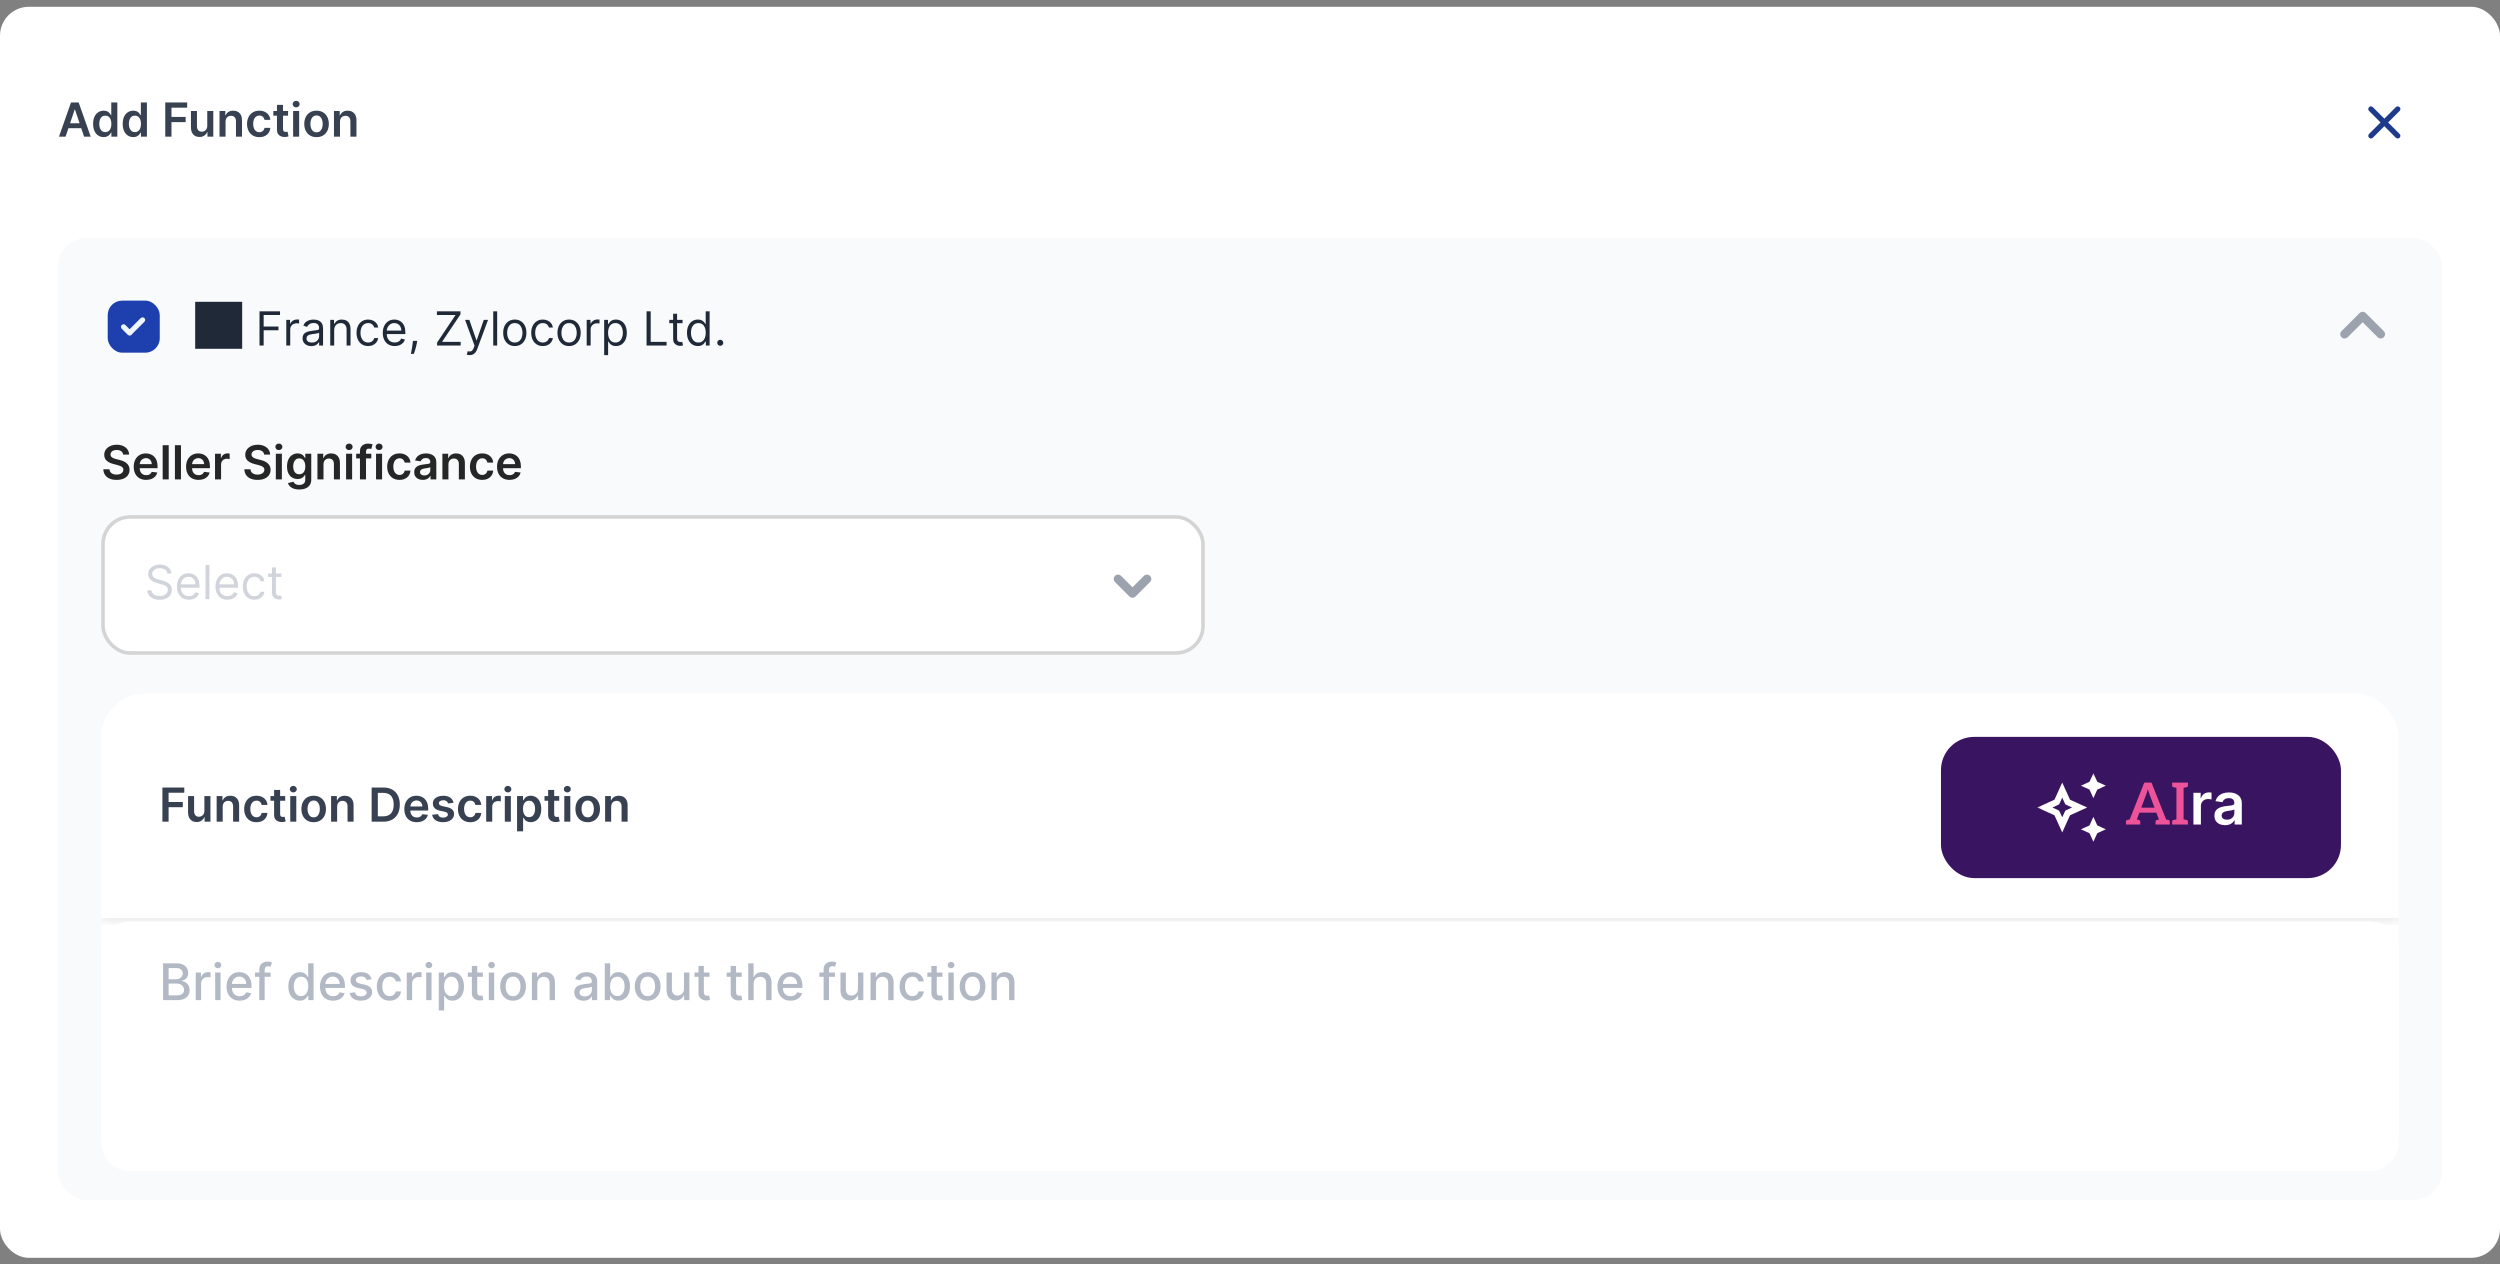 <svg width="352" height="178" viewBox="0 0 352 178" fill="none" xmlns="http://www.w3.org/2000/svg">
<rect x="0" y="0" width="352" height="178" fill="#808080" stroke="none"/>
<rect y="0.954" width="352" height="176.147" rx="4.071" fill="white"/>
<path d="M9.235 19.239H8.305L9.999 14.428H11.075L12.771 19.239H11.84L10.555 15.414H10.518L9.235 19.239ZM9.266 17.352H11.803V18.052H9.266V17.352ZM14.596 19.302C14.313 19.302 14.059 19.23 13.835 19.084C13.611 18.938 13.434 18.727 13.304 18.45C13.174 18.172 13.109 17.836 13.109 17.439C13.109 17.038 13.175 16.7 13.306 16.424C13.44 16.147 13.619 15.938 13.844 15.797C14.07 15.655 14.321 15.583 14.598 15.583C14.81 15.583 14.984 15.619 15.12 15.691C15.256 15.762 15.364 15.847 15.444 15.947C15.524 16.046 15.586 16.139 15.63 16.227H15.665V14.428H16.518V19.239H15.682V18.67H15.63C15.586 18.758 15.523 18.851 15.44 18.95C15.357 19.047 15.247 19.13 15.111 19.199C14.974 19.268 14.803 19.302 14.596 19.302ZM14.834 18.605C15.014 18.605 15.167 18.556 15.294 18.459C15.421 18.36 15.517 18.223 15.583 18.048C15.649 17.872 15.682 17.668 15.682 17.435C15.682 17.201 15.649 16.998 15.583 16.826C15.519 16.654 15.423 16.52 15.296 16.424C15.171 16.329 15.017 16.281 14.834 16.281C14.644 16.281 14.486 16.331 14.359 16.429C14.232 16.528 14.136 16.664 14.072 16.838C14.008 17.012 13.976 17.211 13.976 17.435C13.976 17.66 14.008 17.861 14.072 18.038C14.138 18.214 14.234 18.352 14.361 18.454C14.49 18.555 14.647 18.605 14.834 18.605ZM18.763 19.302C18.48 19.302 18.226 19.23 18.002 19.084C17.778 18.938 17.601 18.727 17.471 18.45C17.341 18.172 17.276 17.836 17.276 17.439C17.276 17.038 17.342 16.7 17.474 16.424C17.607 16.147 17.786 15.938 18.012 15.797C18.237 15.655 18.488 15.583 18.766 15.583C18.977 15.583 19.151 15.619 19.287 15.691C19.424 15.762 19.532 15.847 19.611 15.947C19.691 16.046 19.753 16.139 19.797 16.227H19.832V14.428H20.685V19.239H19.849V18.67H19.797C19.753 18.758 19.69 18.851 19.607 18.95C19.524 19.047 19.414 19.13 19.278 19.199C19.142 19.268 18.97 19.302 18.763 19.302ZM19.001 18.605C19.181 18.605 19.334 18.556 19.461 18.459C19.588 18.36 19.684 18.223 19.75 18.048C19.816 17.872 19.849 17.668 19.849 17.435C19.849 17.201 19.816 16.998 19.75 16.826C19.686 16.654 19.59 16.52 19.463 16.424C19.338 16.329 19.184 16.281 19.001 16.281C18.811 16.281 18.653 16.331 18.526 16.429C18.399 16.528 18.304 16.664 18.239 16.838C18.175 17.012 18.143 17.211 18.143 17.435C18.143 17.66 18.175 17.861 18.239 18.038C18.305 18.214 18.401 18.352 18.528 18.454C18.657 18.555 18.814 18.605 19.001 18.605ZM23.27 19.239V14.428H26.352V15.158H24.142V16.464H26.141V17.195H24.142V19.239H23.27ZM29.183 17.721V15.63H30.033V19.239H29.209V18.598H29.171C29.09 18.8 28.956 18.965 28.769 19.093C28.584 19.222 28.357 19.286 28.086 19.286C27.849 19.286 27.64 19.233 27.458 19.128C27.278 19.022 27.137 18.868 27.035 18.666C26.934 18.462 26.883 18.216 26.883 17.928V15.63H27.733V17.797C27.733 18.025 27.796 18.207 27.921 18.341C28.046 18.476 28.211 18.544 28.415 18.544C28.54 18.544 28.661 18.513 28.779 18.452C28.896 18.391 28.992 18.3 29.068 18.179C29.144 18.057 29.183 17.904 29.183 17.721ZM31.758 17.125V19.239H30.908V15.63H31.721V16.244H31.763C31.846 16.041 31.978 15.881 32.16 15.762C32.343 15.643 32.569 15.583 32.839 15.583C33.088 15.583 33.305 15.637 33.49 15.743C33.676 15.85 33.82 16.004 33.922 16.206C34.025 16.408 34.076 16.653 34.075 16.941V19.239H33.224V17.073C33.224 16.832 33.162 16.643 33.036 16.507C32.913 16.37 32.741 16.302 32.522 16.302C32.373 16.302 32.241 16.335 32.125 16.401C32.01 16.465 31.92 16.558 31.855 16.68C31.79 16.803 31.758 16.951 31.758 17.125ZM36.513 19.309C36.153 19.309 35.844 19.23 35.585 19.072C35.328 18.914 35.13 18.695 34.991 18.417C34.853 18.136 34.784 17.814 34.784 17.449C34.784 17.082 34.855 16.759 34.996 16.479C35.137 16.197 35.336 15.977 35.592 15.821C35.851 15.662 36.156 15.583 36.509 15.583C36.801 15.583 37.061 15.637 37.286 15.745C37.513 15.852 37.694 16.003 37.829 16.199C37.964 16.393 38.04 16.62 38.059 16.88H37.246C37.213 16.706 37.135 16.561 37.011 16.446C36.889 16.328 36.725 16.269 36.52 16.269C36.346 16.269 36.194 16.316 36.062 16.41C35.931 16.503 35.828 16.636 35.755 16.81C35.682 16.984 35.646 17.192 35.646 17.435C35.646 17.68 35.682 17.892 35.755 18.069C35.827 18.244 35.928 18.38 36.057 18.475C36.189 18.569 36.343 18.616 36.52 18.616C36.646 18.616 36.758 18.593 36.856 18.546C36.956 18.497 37.04 18.428 37.108 18.337C37.175 18.246 37.221 18.136 37.246 18.006H38.059C38.039 18.261 37.964 18.487 37.834 18.684C37.704 18.88 37.527 19.034 37.303 19.145C37.079 19.255 36.816 19.309 36.513 19.309ZM40.559 15.63V16.288H38.485V15.63H40.559ZM38.997 14.766H39.848V18.154C39.848 18.268 39.865 18.356 39.899 18.417C39.935 18.476 39.982 18.517 40.04 18.539C40.098 18.561 40.162 18.572 40.233 18.572C40.286 18.572 40.335 18.568 40.379 18.56C40.424 18.552 40.458 18.545 40.482 18.539L40.625 19.204C40.58 19.219 40.515 19.237 40.43 19.255C40.347 19.274 40.245 19.285 40.125 19.288C39.912 19.295 39.72 19.262 39.549 19.192C39.379 19.12 39.243 19.009 39.143 18.858C39.044 18.708 38.996 18.52 38.997 18.294V14.766ZM41.271 19.239V15.63H42.121V19.239H41.271ZM41.698 15.118C41.564 15.118 41.448 15.074 41.351 14.984C41.254 14.893 41.205 14.785 41.205 14.658C41.205 14.529 41.254 14.42 41.351 14.331C41.448 14.24 41.564 14.195 41.698 14.195C41.835 14.195 41.95 14.24 42.046 14.331C42.143 14.42 42.192 14.529 42.192 14.658C42.192 14.785 42.143 14.893 42.046 14.984C41.95 15.074 41.835 15.118 41.698 15.118ZM44.57 19.309C44.217 19.309 43.912 19.232 43.654 19.077C43.395 18.922 43.195 18.705 43.052 18.426C42.911 18.147 42.841 17.822 42.841 17.449C42.841 17.076 42.911 16.749 43.052 16.469C43.195 16.189 43.395 15.971 43.654 15.816C43.912 15.661 44.217 15.583 44.57 15.583C44.922 15.583 45.228 15.661 45.486 15.816C45.745 15.971 45.944 16.189 46.085 16.469C46.228 16.749 46.299 17.076 46.299 17.449C46.299 17.822 46.228 18.147 46.085 18.426C45.944 18.705 45.745 18.922 45.486 19.077C45.228 19.232 44.922 19.309 44.57 19.309ZM44.575 18.628C44.766 18.628 44.925 18.576 45.054 18.471C45.182 18.364 45.278 18.222 45.34 18.043C45.405 17.865 45.437 17.666 45.437 17.446C45.437 17.226 45.405 17.026 45.34 16.847C45.278 16.667 45.182 16.524 45.054 16.417C44.925 16.311 44.766 16.258 44.575 16.258C44.379 16.258 44.216 16.311 44.086 16.417C43.957 16.524 43.861 16.667 43.797 16.847C43.734 17.026 43.703 17.226 43.703 17.446C43.703 17.666 43.734 17.865 43.797 18.043C43.861 18.222 43.957 18.364 44.086 18.471C44.216 18.576 44.379 18.628 44.575 18.628ZM47.871 17.125V19.239H47.021V15.63H47.834V16.244H47.876C47.959 16.041 48.091 15.881 48.273 15.762C48.456 15.643 48.682 15.583 48.952 15.583C49.201 15.583 49.418 15.637 49.603 15.743C49.789 15.85 49.933 16.004 50.035 16.206C50.138 16.408 50.189 16.653 50.188 16.941V19.239H49.337V17.073C49.337 16.832 49.275 16.643 49.149 16.507C49.026 16.37 48.854 16.302 48.635 16.302C48.486 16.302 48.354 16.335 48.238 16.401C48.123 16.465 48.033 16.558 47.968 16.68C47.903 16.803 47.871 16.951 47.871 17.125Z" fill="#374151"/>
<path d="M335.184 17.239L333.564 18.855C333.494 18.925 333.454 19.022 333.454 19.122C333.454 19.222 333.494 19.318 333.564 19.389C333.635 19.46 333.732 19.5 333.832 19.5C333.932 19.5 334.028 19.46 334.099 19.389L335.715 17.77L337.33 19.389C337.401 19.46 337.498 19.5 337.598 19.5C337.698 19.5 337.794 19.46 337.865 19.389C337.936 19.318 337.976 19.222 337.976 19.122C337.976 19.022 337.936 18.925 337.865 18.855L336.246 17.239L337.865 15.623C337.901 15.588 337.929 15.546 337.948 15.501C337.967 15.455 337.977 15.405 337.977 15.356C337.977 15.306 337.967 15.257 337.948 15.211C337.929 15.165 337.901 15.123 337.865 15.088C337.83 15.053 337.789 15.025 337.743 15.006C337.697 14.987 337.648 14.977 337.598 14.977C337.548 14.977 337.499 14.987 337.453 15.006C337.407 15.025 337.365 15.053 337.33 15.088L335.715 16.708L334.099 15.088C334.064 15.053 334.023 15.025 333.977 15.006C333.931 14.987 333.882 14.977 333.832 14.977C333.782 14.977 333.733 14.987 333.687 15.006C333.641 15.025 333.599 15.053 333.564 15.088C333.529 15.123 333.501 15.165 333.482 15.211C333.463 15.257 333.453 15.306 333.453 15.356C333.453 15.405 333.463 15.455 333.482 15.501C333.501 15.546 333.529 15.588 333.564 15.623L335.184 17.239Z" fill="#1E3A8A"/>
<rect x="8.143" y="33.524" width="335.715" height="135.434" rx="4.071" fill="#F9FAFB"/>
<rect x="15.165" y="42.328" width="7.328" height="7.328" rx="2.036" fill="#1E40AF"/>
<rect x="17.393" y="45.503" width="1.954" height="0.733" rx="0.366" transform="rotate(45 17.393 45.503)" fill="#EFF6FF"/>
<rect x="17.78" y="46.82" width="3.244" height="0.733" rx="0.366" transform="rotate(-45 17.78 46.82)" fill="#EFF6FF"/>
<path d="M27.481 49.112H34.097V42.496H27.481V49.112ZM36.54 48.649V43.837H39.425V44.354H37.123V45.98H39.209V46.497H37.123V48.649H36.54ZM40.309 48.649V45.04H40.845V45.585H40.882C40.948 45.407 41.067 45.262 41.239 45.151C41.412 45.039 41.606 44.984 41.822 44.984C41.863 44.984 41.914 44.984 41.975 44.986C42.036 44.988 42.082 44.99 42.113 44.993V45.557C42.094 45.552 42.051 45.545 41.984 45.536C41.918 45.525 41.849 45.519 41.775 45.519C41.6 45.519 41.443 45.556 41.305 45.63C41.169 45.702 41.061 45.802 40.981 45.931C40.903 46.057 40.864 46.202 40.864 46.365V48.649H40.309ZM43.832 48.733C43.604 48.733 43.396 48.69 43.21 48.604C43.023 48.516 42.876 48.39 42.766 48.226C42.656 48.06 42.601 47.859 42.601 47.624C42.601 47.418 42.642 47.25 42.724 47.122C42.805 46.992 42.914 46.89 43.05 46.816C43.186 46.743 43.337 46.688 43.501 46.652C43.667 46.614 43.834 46.584 44.002 46.562C44.221 46.534 44.399 46.513 44.535 46.499C44.673 46.483 44.773 46.458 44.836 46.422C44.9 46.386 44.932 46.323 44.932 46.233V46.215C44.932 45.983 44.868 45.803 44.742 45.674C44.616 45.546 44.426 45.482 44.171 45.482C43.906 45.482 43.699 45.54 43.548 45.656C43.398 45.772 43.292 45.895 43.231 46.027L42.705 45.839C42.799 45.62 42.924 45.449 43.081 45.327C43.239 45.203 43.411 45.117 43.597 45.068C43.785 45.018 43.97 44.993 44.152 44.993C44.268 44.993 44.401 45.007 44.551 45.035C44.703 45.062 44.85 45.118 44.991 45.202C45.133 45.287 45.252 45.414 45.345 45.585C45.439 45.756 45.486 45.984 45.486 46.271V48.649H44.932V48.16H44.904C44.866 48.238 44.803 48.322 44.716 48.411C44.628 48.501 44.511 48.577 44.366 48.639C44.22 48.702 44.042 48.733 43.832 48.733ZM43.917 48.235C44.136 48.235 44.321 48.192 44.471 48.106C44.623 48.02 44.738 47.909 44.815 47.772C44.893 47.636 44.932 47.493 44.932 47.342V46.835C44.908 46.863 44.857 46.889 44.777 46.913C44.699 46.934 44.608 46.954 44.504 46.971C44.403 46.987 44.303 47.001 44.206 47.014C44.111 47.025 44.033 47.034 43.973 47.042C43.829 47.06 43.695 47.091 43.569 47.133C43.446 47.174 43.345 47.236 43.269 47.319C43.193 47.4 43.156 47.512 43.156 47.653C43.156 47.845 43.227 47.991 43.37 48.09C43.514 48.187 43.696 48.235 43.917 48.235ZM47.053 46.478V48.649H46.498V45.04H47.034V45.604H47.081C47.166 45.421 47.294 45.273 47.466 45.162C47.639 45.05 47.861 44.993 48.133 44.993C48.378 44.993 48.592 45.043 48.775 45.143C48.958 45.242 49.101 45.392 49.203 45.594C49.304 45.795 49.355 46.049 49.355 46.356V48.649H48.801V46.393C48.801 46.11 48.727 45.889 48.58 45.731C48.433 45.571 48.231 45.491 47.974 45.491C47.797 45.491 47.639 45.529 47.499 45.606C47.361 45.683 47.252 45.795 47.173 45.942C47.093 46.09 47.053 46.268 47.053 46.478ZM51.834 48.724C51.496 48.724 51.205 48.644 50.96 48.484C50.716 48.325 50.528 48.104 50.397 47.824C50.265 47.544 50.199 47.223 50.199 46.863C50.199 46.497 50.267 46.173 50.401 45.893C50.538 45.611 50.727 45.391 50.97 45.233C51.214 45.073 51.499 44.993 51.825 44.993C52.079 44.993 52.307 45.04 52.511 45.134C52.715 45.228 52.881 45.36 53.011 45.529C53.141 45.698 53.222 45.895 53.253 46.121H52.699C52.657 45.956 52.563 45.811 52.417 45.684C52.273 45.555 52.079 45.491 51.834 45.491C51.618 45.491 51.429 45.547 51.266 45.66C51.105 45.772 50.978 45.929 50.888 46.133C50.798 46.335 50.754 46.572 50.754 46.844C50.754 47.123 50.797 47.366 50.885 47.573C50.974 47.779 51.1 47.94 51.261 48.054C51.424 48.169 51.615 48.226 51.834 48.226C51.978 48.226 52.109 48.201 52.227 48.151C52.344 48.1 52.444 48.029 52.525 47.934C52.606 47.84 52.664 47.728 52.699 47.596H53.253C53.222 47.809 53.145 48.001 53.021 48.172C52.899 48.341 52.736 48.476 52.534 48.576C52.334 48.675 52.101 48.724 51.834 48.724ZM55.577 48.724C55.229 48.724 54.929 48.647 54.677 48.494C54.426 48.339 54.233 48.122 54.097 47.845C53.962 47.566 53.895 47.242 53.895 46.873C53.895 46.503 53.962 46.177 54.097 45.895C54.233 45.612 54.422 45.391 54.665 45.233C54.91 45.073 55.195 44.993 55.52 44.993C55.708 44.993 55.894 45.024 56.077 45.087C56.261 45.15 56.427 45.252 56.578 45.392C56.728 45.532 56.848 45.717 56.937 45.947C57.026 46.177 57.071 46.461 57.071 46.797V47.032H54.289V46.553H56.507C56.507 46.349 56.467 46.168 56.385 46.008C56.305 45.848 56.191 45.722 56.042 45.63C55.895 45.537 55.721 45.491 55.52 45.491C55.3 45.491 55.109 45.546 54.947 45.656C54.788 45.764 54.664 45.905 54.578 46.078C54.492 46.252 54.449 46.439 54.449 46.638V46.957C54.449 47.23 54.496 47.461 54.59 47.65C54.686 47.838 54.818 47.981 54.987 48.08C55.156 48.177 55.353 48.226 55.577 48.226C55.722 48.226 55.854 48.205 55.971 48.165C56.091 48.122 56.193 48.06 56.279 47.977C56.365 47.892 56.432 47.787 56.479 47.662L57.015 47.812C56.958 47.994 56.864 48.154 56.73 48.292C56.597 48.428 56.433 48.534 56.237 48.611C56.041 48.686 55.821 48.724 55.577 48.724ZM58.741 47.991L58.704 48.245C58.677 48.423 58.636 48.614 58.582 48.818C58.528 49.021 58.473 49.213 58.415 49.393C58.357 49.574 58.309 49.717 58.272 49.823H57.849C57.869 49.723 57.896 49.591 57.929 49.426C57.962 49.262 57.994 49.078 58.027 48.874C58.062 48.672 58.09 48.465 58.112 48.254L58.14 47.991H58.741ZM61.545 48.649V48.226L64.138 44.354H61.517V43.837H64.834V44.26L62.24 48.132H64.862V48.649H61.545ZM66.121 50.002C66.027 50.002 65.944 49.994 65.87 49.978C65.796 49.964 65.745 49.95 65.717 49.936L65.858 49.447C65.993 49.482 66.112 49.494 66.215 49.485C66.319 49.476 66.41 49.429 66.49 49.346C66.572 49.265 66.646 49.133 66.713 48.949L66.817 48.667L65.482 45.04H66.084L67.08 47.916H67.118L68.114 45.04H68.715L67.183 49.175C67.114 49.361 67.029 49.516 66.927 49.638C66.825 49.761 66.707 49.853 66.572 49.913C66.439 49.972 66.289 50.002 66.121 50.002ZM70.001 43.837V48.649H69.447V43.837H70.001ZM72.483 48.724C72.157 48.724 71.871 48.646 71.625 48.491C71.381 48.336 71.19 48.119 71.052 47.84C70.916 47.562 70.848 47.236 70.848 46.863C70.848 46.487 70.916 46.159 71.052 45.879C71.19 45.598 71.381 45.381 71.625 45.226C71.871 45.071 72.157 44.993 72.483 44.993C72.809 44.993 73.094 45.071 73.338 45.226C73.584 45.381 73.775 45.598 73.911 45.879C74.049 46.159 74.118 46.487 74.118 46.863C74.118 47.236 74.049 47.562 73.911 47.84C73.775 48.119 73.584 48.336 73.338 48.491C73.094 48.646 72.809 48.724 72.483 48.724ZM72.483 48.226C72.73 48.226 72.934 48.162 73.094 48.035C73.253 47.909 73.372 47.742 73.448 47.535C73.525 47.328 73.564 47.104 73.564 46.863C73.564 46.622 73.525 46.397 73.448 46.189C73.372 45.981 73.253 45.812 73.094 45.684C72.934 45.555 72.73 45.491 72.483 45.491C72.235 45.491 72.032 45.555 71.872 45.684C71.712 45.812 71.594 45.981 71.517 46.189C71.441 46.397 71.402 46.622 71.402 46.863C71.402 47.104 71.441 47.328 71.517 47.535C71.594 47.742 71.712 47.909 71.872 48.035C72.032 48.162 72.235 48.226 72.483 48.226ZM76.43 48.724C76.092 48.724 75.801 48.644 75.556 48.484C75.312 48.325 75.124 48.104 74.993 47.824C74.861 47.544 74.795 47.223 74.795 46.863C74.795 46.497 74.862 46.173 74.997 45.893C75.133 45.611 75.323 45.391 75.566 45.233C75.81 45.073 76.095 44.993 76.421 44.993C76.675 44.993 76.903 45.04 77.107 45.134C77.311 45.228 77.477 45.36 77.607 45.529C77.737 45.698 77.818 45.895 77.849 46.121H77.295C77.253 45.956 77.159 45.811 77.013 45.684C76.869 45.555 76.675 45.491 76.43 45.491C76.214 45.491 76.025 45.547 75.862 45.66C75.7 45.772 75.574 45.929 75.484 46.133C75.394 46.335 75.35 46.572 75.35 46.844C75.35 47.123 75.393 47.366 75.481 47.573C75.57 47.779 75.696 47.94 75.857 48.054C76.02 48.169 76.211 48.226 76.43 48.226C76.574 48.226 76.705 48.201 76.823 48.151C76.94 48.1 77.04 48.029 77.121 47.934C77.203 47.84 77.26 47.728 77.295 47.596H77.849C77.818 47.809 77.74 48.001 77.617 48.172C77.495 48.341 77.332 48.476 77.13 48.576C76.93 48.675 76.697 48.724 76.43 48.724ZM80.126 48.724C79.8 48.724 79.514 48.646 79.268 48.491C79.024 48.336 78.833 48.119 78.695 47.84C78.559 47.562 78.491 47.236 78.491 46.863C78.491 46.487 78.559 46.159 78.695 45.879C78.833 45.598 79.024 45.381 79.268 45.226C79.514 45.071 79.8 44.993 80.126 44.993C80.452 44.993 80.737 45.071 80.981 45.226C81.227 45.381 81.418 45.598 81.554 45.879C81.692 46.159 81.761 46.487 81.761 46.863C81.761 47.236 81.692 47.562 81.554 47.84C81.418 48.119 81.227 48.336 80.981 48.491C80.737 48.646 80.452 48.724 80.126 48.724ZM80.126 48.226C80.373 48.226 80.577 48.162 80.737 48.035C80.896 47.909 81.015 47.742 81.091 47.535C81.168 47.328 81.207 47.104 81.207 46.863C81.207 46.622 81.168 46.397 81.091 46.189C81.015 45.981 80.896 45.812 80.737 45.684C80.577 45.555 80.373 45.491 80.126 45.491C79.878 45.491 79.675 45.555 79.515 45.684C79.355 45.812 79.237 45.981 79.16 46.189C79.084 46.397 79.045 46.622 79.045 46.863C79.045 47.104 79.084 47.328 79.16 47.535C79.237 47.742 79.355 47.909 79.515 48.035C79.675 48.162 79.878 48.226 80.126 48.226ZM82.607 48.649V45.04H83.143V45.585H83.181C83.246 45.407 83.365 45.262 83.538 45.151C83.71 45.039 83.904 44.984 84.12 44.984C84.161 44.984 84.212 44.984 84.273 44.986C84.334 44.988 84.38 44.99 84.412 44.993V45.557C84.393 45.552 84.35 45.545 84.282 45.536C84.217 45.525 84.147 45.519 84.073 45.519C83.898 45.519 83.741 45.556 83.603 45.63C83.467 45.702 83.359 45.802 83.279 45.931C83.201 46.057 83.162 46.202 83.162 46.365V48.649H82.607ZM85.069 50.002V45.04H85.605V45.613H85.67C85.711 45.551 85.767 45.471 85.84 45.374C85.913 45.275 86.018 45.187 86.154 45.111C86.292 45.032 86.478 44.993 86.713 44.993C87.017 44.993 87.285 45.069 87.517 45.221C87.749 45.373 87.93 45.588 88.06 45.867C88.19 46.146 88.255 46.475 88.255 46.854C88.255 47.236 88.19 47.567 88.06 47.848C87.93 48.126 87.749 48.343 87.519 48.496C87.289 48.648 87.023 48.724 86.723 48.724C86.491 48.724 86.305 48.685 86.166 48.609C86.027 48.53 85.919 48.442 85.844 48.343C85.769 48.243 85.711 48.16 85.67 48.094H85.623V50.002H85.069ZM85.614 46.844C85.614 47.117 85.654 47.357 85.734 47.566C85.814 47.772 85.93 47.934 86.084 48.052C86.237 48.168 86.425 48.226 86.648 48.226C86.879 48.226 87.073 48.165 87.228 48.042C87.385 47.919 87.502 47.753 87.58 47.544C87.66 47.335 87.7 47.101 87.7 46.844C87.7 46.591 87.661 46.362 87.583 46.158C87.506 45.953 87.389 45.791 87.233 45.672C87.078 45.551 86.883 45.491 86.648 45.491C86.422 45.491 86.233 45.548 86.079 45.663C85.926 45.775 85.81 45.934 85.731 46.137C85.653 46.339 85.614 46.575 85.614 46.844ZM91.036 48.649V43.837H91.619V48.132H93.855V48.649H91.036ZM96.103 45.04V45.51H94.233V45.04H96.103ZM94.778 44.175H95.333V47.615C95.333 47.772 95.355 47.889 95.401 47.967C95.448 48.044 95.507 48.096 95.579 48.122C95.653 48.148 95.73 48.16 95.812 48.16C95.873 48.16 95.923 48.157 95.962 48.151C96.001 48.143 96.033 48.136 96.056 48.132L96.169 48.63C96.131 48.644 96.079 48.658 96.012 48.672C95.944 48.688 95.859 48.696 95.755 48.696C95.599 48.696 95.445 48.662 95.295 48.595C95.146 48.527 95.022 48.425 94.924 48.287C94.827 48.149 94.778 47.975 94.778 47.765V44.175ZM98.261 48.724C97.96 48.724 97.695 48.648 97.465 48.496C97.234 48.343 97.054 48.126 96.924 47.848C96.794 47.567 96.729 47.236 96.729 46.854C96.729 46.475 96.794 46.146 96.924 45.867C97.054 45.588 97.235 45.373 97.467 45.221C97.699 45.069 97.967 44.993 98.27 44.993C98.505 44.993 98.691 45.032 98.827 45.111C98.965 45.187 99.07 45.275 99.142 45.374C99.216 45.471 99.273 45.551 99.314 45.613H99.361V43.837H99.915V48.649H99.379V48.094H99.314C99.273 48.16 99.215 48.243 99.14 48.343C99.064 48.442 98.957 48.53 98.818 48.609C98.678 48.685 98.493 48.724 98.261 48.724ZM98.336 48.226C98.559 48.226 98.747 48.168 98.9 48.052C99.054 47.934 99.17 47.772 99.25 47.566C99.33 47.357 99.37 47.117 99.37 46.844C99.37 46.575 99.331 46.339 99.252 46.137C99.174 45.934 99.058 45.775 98.905 45.663C98.751 45.548 98.562 45.491 98.336 45.491C98.101 45.491 97.906 45.551 97.749 45.672C97.594 45.791 97.477 45.953 97.399 46.158C97.322 46.362 97.284 46.591 97.284 46.844C97.284 47.101 97.323 47.335 97.401 47.544C97.481 47.753 97.599 47.919 97.754 48.042C97.91 48.165 98.104 48.226 98.336 48.226ZM101.412 48.686C101.296 48.686 101.196 48.645 101.113 48.562C101.03 48.479 100.989 48.379 100.989 48.263C100.989 48.148 101.03 48.048 101.113 47.965C101.196 47.882 101.296 47.84 101.412 47.84C101.527 47.84 101.627 47.882 101.71 47.965C101.793 48.048 101.834 48.148 101.834 48.263C101.834 48.34 101.815 48.411 101.776 48.475C101.738 48.539 101.687 48.591 101.623 48.63C101.56 48.667 101.49 48.686 101.412 48.686Z" fill="#1F2937"/>
<path d="M335.206 47.052L332.662 44.508L330.117 47.052" stroke="#9CA3AF" stroke-width="1.221" stroke-linecap="round" stroke-linejoin="round"/>
<path d="M17.339 64.007C17.317 63.802 17.224 63.642 17.062 63.528C16.9 63.414 16.69 63.356 16.432 63.356C16.25 63.356 16.094 63.384 15.964 63.439C15.834 63.493 15.735 63.568 15.666 63.662C15.597 63.756 15.562 63.863 15.56 63.984C15.56 64.084 15.583 64.171 15.629 64.245C15.675 64.318 15.739 64.381 15.819 64.432C15.899 64.483 15.987 64.525 16.084 64.559C16.181 64.594 16.279 64.623 16.378 64.646L16.829 64.759C17.011 64.801 17.185 64.858 17.353 64.93C17.522 65.002 17.673 65.093 17.806 65.203C17.941 65.313 18.047 65.445 18.126 65.6C18.204 65.755 18.243 65.937 18.243 66.145C18.243 66.427 18.171 66.675 18.027 66.89C17.883 67.103 17.675 67.27 17.402 67.39C17.131 67.509 16.803 67.569 16.418 67.569C16.044 67.569 15.719 67.511 15.443 67.395C15.169 67.279 14.954 67.11 14.799 66.888C14.646 66.665 14.563 66.394 14.55 66.075H15.408C15.42 66.242 15.472 66.382 15.563 66.493C15.653 66.604 15.772 66.687 15.917 66.742C16.065 66.797 16.229 66.824 16.411 66.824C16.6 66.824 16.766 66.796 16.909 66.74C17.053 66.681 17.166 66.602 17.247 66.5C17.329 66.397 17.37 66.276 17.372 66.138C17.37 66.013 17.333 65.909 17.261 65.828C17.189 65.745 17.088 65.676 16.958 65.621C16.83 65.565 16.679 65.515 16.507 65.471L15.96 65.33C15.563 65.228 15.25 65.074 15.02 64.867C14.791 64.659 14.677 64.382 14.677 64.038C14.677 63.754 14.754 63.506 14.907 63.293C15.062 63.08 15.273 62.915 15.539 62.797C15.805 62.678 16.107 62.619 16.444 62.619C16.785 62.619 17.084 62.678 17.341 62.797C17.6 62.915 17.802 63.078 17.95 63.288C18.097 63.497 18.173 63.736 18.177 64.007H17.339ZM20.58 67.567C20.218 67.567 19.906 67.491 19.643 67.341C19.381 67.189 19.18 66.974 19.039 66.697C18.898 66.418 18.828 66.09 18.828 65.713C18.828 65.342 18.898 65.016 19.039 64.736C19.182 64.454 19.381 64.234 19.636 64.078C19.891 63.919 20.191 63.84 20.536 63.84C20.758 63.84 20.968 63.876 21.165 63.948C21.364 64.019 21.54 64.129 21.692 64.277C21.845 64.426 21.966 64.616 22.053 64.846C22.141 65.075 22.185 65.347 22.185 65.663V65.924H19.227V65.351H21.37C21.368 65.188 21.333 65.043 21.264 64.916C21.195 64.788 21.099 64.687 20.975 64.613C20.853 64.54 20.71 64.503 20.547 64.503C20.374 64.503 20.221 64.545 20.089 64.63C19.958 64.713 19.855 64.822 19.782 64.959C19.709 65.093 19.673 65.241 19.671 65.403V65.903C19.671 66.113 19.709 66.293 19.786 66.444C19.863 66.592 19.97 66.707 20.108 66.787C20.246 66.865 20.407 66.904 20.592 66.904C20.716 66.904 20.828 66.887 20.928 66.852C21.028 66.816 21.115 66.764 21.189 66.695C21.262 66.626 21.318 66.541 21.356 66.439L22.15 66.528C22.1 66.738 22.004 66.921 21.863 67.078C21.724 67.233 21.545 67.353 21.327 67.44C21.11 67.524 20.861 67.567 20.58 67.567ZM23.755 62.684V67.496H22.904V62.684H23.755ZM25.48 62.684V67.496H24.629V62.684H25.48ZM27.952 67.567C27.59 67.567 27.278 67.491 27.015 67.341C26.753 67.189 26.552 66.974 26.411 66.697C26.27 66.418 26.199 66.09 26.199 65.713C26.199 65.342 26.27 65.016 26.411 64.736C26.553 64.454 26.752 64.234 27.008 64.078C27.263 63.919 27.563 63.84 27.907 63.84C28.13 63.84 28.34 63.876 28.537 63.948C28.736 64.019 28.911 64.129 29.063 64.277C29.217 64.426 29.337 64.616 29.425 64.846C29.513 65.075 29.557 65.347 29.557 65.663V65.924H26.599V65.351H28.741C28.74 65.188 28.705 65.043 28.636 64.916C28.567 64.788 28.47 64.687 28.347 64.613C28.224 64.54 28.082 64.503 27.919 64.503C27.745 64.503 27.593 64.545 27.461 64.63C27.329 64.713 27.227 64.822 27.153 64.959C27.081 65.093 27.044 65.241 27.043 65.403V65.903C27.043 66.113 27.081 66.293 27.158 66.444C27.235 66.592 27.342 66.707 27.48 66.787C27.618 66.865 27.779 66.904 27.964 66.904C28.087 66.904 28.2 66.887 28.3 66.852C28.4 66.816 28.487 66.764 28.561 66.695C28.634 66.626 28.69 66.541 28.727 66.439L29.521 66.528C29.471 66.738 29.376 66.921 29.235 67.078C29.095 67.233 28.917 67.353 28.699 67.44C28.481 67.524 28.232 67.567 27.952 67.567ZM30.276 67.496V63.887H31.101V64.489H31.138C31.204 64.281 31.317 64.12 31.477 64.007C31.638 63.893 31.822 63.836 32.029 63.836C32.076 63.836 32.128 63.838 32.186 63.843C32.246 63.846 32.295 63.851 32.334 63.859V64.641C32.298 64.629 32.241 64.618 32.163 64.609C32.086 64.598 32.011 64.592 31.939 64.592C31.784 64.592 31.645 64.626 31.521 64.693C31.399 64.759 31.303 64.851 31.232 64.968C31.162 65.085 31.127 65.221 31.127 65.374V67.496H30.276ZM37.193 64.007C37.171 63.802 37.078 63.642 36.915 63.528C36.754 63.414 36.544 63.356 36.286 63.356C36.104 63.356 35.948 63.384 35.818 63.439C35.688 63.493 35.589 63.568 35.52 63.662C35.451 63.756 35.416 63.863 35.414 63.984C35.414 64.084 35.437 64.171 35.482 64.245C35.529 64.318 35.593 64.381 35.672 64.432C35.752 64.483 35.841 64.525 35.938 64.559C36.035 64.594 36.133 64.623 36.232 64.646L36.683 64.759C36.864 64.801 37.039 64.858 37.207 64.93C37.376 65.002 37.527 65.093 37.66 65.203C37.795 65.313 37.901 65.445 37.98 65.6C38.058 65.755 38.097 65.937 38.097 66.145C38.097 66.427 38.025 66.675 37.881 66.89C37.737 67.103 37.529 67.27 37.256 67.39C36.985 67.509 36.657 67.569 36.272 67.569C35.897 67.569 35.572 67.511 35.297 67.395C35.023 67.279 34.808 67.11 34.653 66.888C34.499 66.665 34.416 66.394 34.404 66.075H35.261C35.274 66.242 35.326 66.382 35.416 66.493C35.507 66.604 35.626 66.687 35.771 66.742C35.918 66.797 36.083 66.824 36.265 66.824C36.454 66.824 36.62 66.796 36.763 66.74C36.907 66.681 37.02 66.602 37.101 66.5C37.182 66.397 37.224 66.276 37.225 66.138C37.224 66.013 37.187 65.909 37.115 65.828C37.043 65.745 36.942 65.676 36.812 65.621C36.684 65.565 36.533 65.515 36.361 65.471L35.813 65.33C35.417 65.228 35.104 65.074 34.874 64.867C34.645 64.659 34.531 64.382 34.531 64.038C34.531 63.754 34.608 63.506 34.761 63.293C34.916 63.08 35.127 62.915 35.393 62.797C35.659 62.678 35.961 62.619 36.297 62.619C36.639 62.619 36.938 62.678 37.195 62.797C37.453 62.915 37.656 63.078 37.803 63.288C37.951 63.497 38.027 63.736 38.031 64.007H37.193ZM38.837 67.496V63.887H39.687V67.496H38.837ZM39.264 63.375C39.129 63.375 39.014 63.331 38.916 63.241C38.819 63.151 38.771 63.042 38.771 62.915C38.771 62.786 38.819 62.678 38.916 62.588C39.014 62.497 39.129 62.452 39.264 62.452C39.4 62.452 39.516 62.497 39.612 62.588C39.709 62.678 39.758 62.786 39.758 62.915C39.758 63.042 39.709 63.151 39.612 63.241C39.516 63.331 39.4 63.375 39.264 63.375ZM42.131 68.924C41.825 68.924 41.563 68.883 41.344 68.8C41.125 68.718 40.948 68.609 40.815 68.471C40.682 68.333 40.59 68.18 40.538 68.013L41.304 67.827C41.338 67.898 41.389 67.967 41.454 68.036C41.52 68.107 41.609 68.165 41.72 68.21C41.833 68.257 41.974 68.281 42.145 68.281C42.386 68.281 42.586 68.222 42.744 68.105C42.902 67.989 42.981 67.797 42.981 67.531V66.848H42.939C42.895 66.935 42.831 67.025 42.746 67.118C42.663 67.21 42.553 67.288 42.415 67.35C42.279 67.413 42.107 67.444 41.901 67.444C41.623 67.444 41.372 67.379 41.147 67.249C40.923 67.118 40.744 66.922 40.611 66.662C40.479 66.4 40.413 66.073 40.413 65.68C40.413 65.284 40.479 64.949 40.611 64.677C40.744 64.403 40.923 64.195 41.149 64.054C41.374 63.912 41.626 63.84 41.903 63.84C42.114 63.84 42.288 63.876 42.425 63.948C42.562 64.019 42.672 64.104 42.754 64.204C42.835 64.303 42.897 64.396 42.939 64.484H42.986V63.887H43.825V67.555C43.825 67.863 43.751 68.118 43.604 68.321C43.457 68.523 43.255 68.674 43 68.774C42.745 68.874 42.455 68.924 42.131 68.924ZM42.138 66.777C42.318 66.777 42.472 66.733 42.598 66.645C42.725 66.558 42.822 66.432 42.887 66.267C42.953 66.103 42.986 65.906 42.986 65.675C42.986 65.448 42.953 65.249 42.887 65.079C42.823 64.908 42.728 64.775 42.601 64.681C42.475 64.586 42.321 64.538 42.138 64.538C41.948 64.538 41.79 64.588 41.663 64.686C41.536 64.785 41.441 64.92 41.377 65.093C41.313 65.263 41.28 65.457 41.28 65.675C41.28 65.896 41.313 66.09 41.377 66.255C41.443 66.42 41.539 66.548 41.666 66.641C41.794 66.732 41.952 66.777 42.138 66.777ZM45.547 65.382V67.496H44.696V63.887H45.509V64.501H45.552C45.635 64.299 45.767 64.138 45.949 64.019C46.132 63.9 46.358 63.84 46.628 63.84C46.877 63.84 47.093 63.894 47.278 64C47.465 64.107 47.609 64.261 47.711 64.463C47.814 64.665 47.865 64.91 47.863 65.198V67.496H47.013V65.33C47.013 65.089 46.95 64.9 46.825 64.764C46.701 64.627 46.53 64.559 46.31 64.559C46.162 64.559 46.029 64.592 45.913 64.658C45.799 64.722 45.709 64.815 45.643 64.938C45.579 65.06 45.547 65.208 45.547 65.382ZM48.728 67.496V63.887H49.578V67.496H48.728ZM49.156 63.375C49.021 63.375 48.905 63.331 48.808 63.241C48.711 63.151 48.662 63.042 48.662 62.915C48.662 62.786 48.711 62.678 48.808 62.588C48.905 62.497 49.021 62.452 49.156 62.452C49.292 62.452 49.408 62.497 49.503 62.588C49.6 62.678 49.649 62.786 49.649 62.915C49.649 63.042 49.6 63.151 49.503 63.241C49.408 63.331 49.292 63.375 49.156 63.375ZM52.281 63.887V64.545H50.148V63.887H52.281ZM50.681 67.496V63.547C50.681 63.304 50.731 63.102 50.831 62.941C50.933 62.779 51.069 62.659 51.24 62.579C51.411 62.499 51.6 62.459 51.809 62.459C51.956 62.459 52.087 62.471 52.201 62.494C52.315 62.518 52.4 62.539 52.455 62.558L52.285 63.215C52.249 63.205 52.204 63.194 52.149 63.183C52.094 63.17 52.033 63.164 51.966 63.164C51.808 63.164 51.696 63.202 51.63 63.279C51.566 63.354 51.534 63.462 51.534 63.603V67.496H50.681ZM52.947 67.496V63.887H53.797V67.496H52.947ZM53.374 63.375C53.24 63.375 53.124 63.331 53.027 63.241C52.929 63.151 52.881 63.042 52.881 62.915C52.881 62.786 52.929 62.678 53.027 62.588C53.124 62.497 53.24 62.452 53.374 62.452C53.511 62.452 53.627 62.497 53.722 62.588C53.819 62.678 53.868 62.786 53.868 62.915C53.868 63.042 53.819 63.151 53.722 63.241C53.627 63.331 53.511 63.375 53.374 63.375ZM56.246 67.567C55.886 67.567 55.576 67.487 55.318 67.329C55.061 67.171 54.863 66.953 54.723 66.674C54.586 66.393 54.517 66.071 54.517 65.706C54.517 65.339 54.587 65.016 54.728 64.736C54.869 64.454 55.068 64.234 55.325 64.078C55.583 63.919 55.889 63.84 56.241 63.84C56.534 63.84 56.793 63.894 57.019 64.002C57.246 64.109 57.427 64.26 57.562 64.456C57.696 64.65 57.773 64.877 57.792 65.137H56.979C56.946 64.963 56.868 64.819 56.744 64.703C56.622 64.585 56.458 64.526 56.253 64.526C56.079 64.526 55.926 64.573 55.795 64.667C55.663 64.76 55.561 64.893 55.487 65.067C55.415 65.241 55.379 65.449 55.379 65.692C55.379 65.938 55.415 66.149 55.487 66.326C55.559 66.501 55.66 66.637 55.79 66.732C55.922 66.826 56.076 66.873 56.253 66.873C56.378 66.873 56.49 66.85 56.589 66.803C56.689 66.754 56.773 66.685 56.84 66.594C56.908 66.503 56.954 66.393 56.979 66.263H57.792C57.771 66.518 57.696 66.744 57.566 66.942C57.436 67.137 57.259 67.291 57.035 67.402C56.811 67.512 56.548 67.567 56.246 67.567ZM59.529 67.569C59.3 67.569 59.094 67.528 58.911 67.447C58.729 67.364 58.585 67.242 58.478 67.08C58.373 66.919 58.321 66.72 58.321 66.483C58.321 66.28 58.358 66.111 58.434 65.978C58.509 65.845 58.611 65.739 58.741 65.659C58.871 65.579 59.018 65.519 59.181 65.478C59.345 65.436 59.515 65.405 59.691 65.386C59.902 65.364 60.074 65.345 60.205 65.328C60.337 65.309 60.432 65.281 60.492 65.243C60.553 65.204 60.583 65.144 60.583 65.062V65.048C60.583 64.871 60.531 64.734 60.426 64.637C60.321 64.54 60.17 64.491 59.972 64.491C59.764 64.491 59.599 64.537 59.477 64.627C59.356 64.718 59.275 64.826 59.232 64.949L58.438 64.837C58.501 64.617 58.604 64.434 58.748 64.287C58.893 64.138 59.069 64.027 59.277 63.953C59.485 63.878 59.716 63.84 59.968 63.84C60.142 63.84 60.315 63.861 60.487 63.901C60.659 63.942 60.817 64.01 60.959 64.103C61.102 64.196 61.216 64.322 61.302 64.482C61.39 64.641 61.434 64.841 61.434 65.081V67.496H60.616V67H60.588C60.536 67.1 60.464 67.195 60.37 67.282C60.277 67.368 60.16 67.438 60.02 67.491C59.88 67.543 59.716 67.569 59.529 67.569ZM59.749 66.944C59.92 66.944 60.068 66.91 60.193 66.843C60.319 66.774 60.415 66.683 60.482 66.57C60.551 66.458 60.586 66.335 60.586 66.201V65.776C60.559 65.798 60.514 65.819 60.449 65.837C60.387 65.856 60.316 65.873 60.238 65.887C60.16 65.901 60.082 65.913 60.005 65.924C59.929 65.935 59.862 65.945 59.806 65.952C59.679 65.97 59.565 65.998 59.465 66.037C59.365 66.076 59.286 66.131 59.228 66.201C59.17 66.27 59.141 66.36 59.141 66.469C59.141 66.626 59.198 66.744 59.312 66.824C59.427 66.904 59.572 66.944 59.749 66.944ZM63.139 65.382V67.496H62.289V63.887H63.102V64.501H63.144C63.227 64.299 63.359 64.138 63.541 64.019C63.724 63.9 63.951 63.84 64.22 63.84C64.469 63.84 64.686 63.894 64.871 64C65.057 64.107 65.201 64.261 65.303 64.463C65.406 64.665 65.457 64.91 65.456 65.198V67.496H64.605V65.33C64.605 65.089 64.543 64.9 64.418 64.764C64.294 64.627 64.122 64.559 63.903 64.559C63.754 64.559 63.622 64.592 63.506 64.658C63.392 64.722 63.301 64.815 63.236 64.938C63.172 65.06 63.139 65.208 63.139 65.382ZM67.894 67.567C67.534 67.567 67.225 67.487 66.966 67.329C66.71 67.171 66.511 66.953 66.372 66.674C66.234 66.393 66.165 66.071 66.165 65.706C66.165 65.339 66.236 65.016 66.377 64.736C66.518 64.454 66.717 64.234 66.974 64.078C67.232 63.919 67.537 63.84 67.89 63.84C68.183 63.84 68.442 63.894 68.667 64.002C68.894 64.109 69.075 64.26 69.21 64.456C69.345 64.65 69.422 64.877 69.44 65.137H68.627C68.595 64.963 68.516 64.819 68.393 64.703C68.27 64.585 68.107 64.526 67.901 64.526C67.728 64.526 67.575 64.573 67.443 64.667C67.312 64.76 67.209 64.893 67.136 65.067C67.064 65.241 67.028 65.449 67.028 65.692C67.028 65.938 67.064 66.149 67.136 66.326C67.208 66.501 67.309 66.637 67.439 66.732C67.57 66.826 67.725 66.873 67.901 66.873C68.027 66.873 68.139 66.85 68.237 66.803C68.338 66.754 68.421 66.685 68.489 66.594C68.556 66.503 68.602 66.393 68.627 66.263H69.44C69.42 66.518 69.345 66.744 69.215 66.942C69.085 67.137 68.908 67.291 68.684 67.402C68.46 67.512 68.197 67.567 67.894 67.567ZM71.736 67.567C71.374 67.567 71.062 67.491 70.799 67.341C70.537 67.189 70.336 66.974 70.195 66.697C70.054 66.418 69.984 66.09 69.984 65.713C69.984 65.342 70.054 65.016 70.195 64.736C70.338 64.454 70.537 64.234 70.792 64.078C71.047 63.919 71.347 63.84 71.692 63.84C71.914 63.84 72.124 63.876 72.321 63.948C72.52 64.019 72.696 64.129 72.847 64.277C73.001 64.426 73.122 64.616 73.209 64.846C73.297 65.075 73.341 65.347 73.341 65.663V65.924H70.383V65.351H72.526C72.524 65.188 72.489 65.043 72.42 64.916C72.351 64.788 72.255 64.687 72.131 64.613C72.009 64.54 71.866 64.503 71.703 64.503C71.529 64.503 71.377 64.545 71.245 64.63C71.114 64.713 71.011 64.822 70.938 64.959C70.865 65.093 70.829 65.241 70.827 65.403V65.903C70.827 66.113 70.865 66.293 70.942 66.444C71.019 66.592 71.126 66.707 71.264 66.787C71.402 66.865 71.563 66.904 71.748 66.904C71.872 66.904 71.984 66.887 72.084 66.852C72.184 66.816 72.271 66.764 72.345 66.695C72.418 66.626 72.474 66.541 72.512 66.439L73.306 66.528C73.255 66.738 73.16 66.921 73.019 67.078C72.88 67.233 72.701 67.353 72.483 67.44C72.266 67.524 72.017 67.567 71.736 67.567Z" fill="#262626"/>
<rect x="14.504" y="72.786" width="154.877" height="19.16" rx="3.817" fill="white"/>
<rect x="14.504" y="72.786" width="154.877" height="19.16" rx="3.817" stroke="#D4D4D4" stroke-width="0.509"/>
<path d="M23.57 80.758C23.542 80.519 23.428 80.335 23.227 80.203C23.027 80.072 22.781 80.006 22.489 80.006C22.276 80.006 22.09 80.04 21.93 80.109C21.772 80.178 21.648 80.273 21.559 80.394C21.471 80.514 21.428 80.651 21.428 80.805C21.428 80.933 21.458 81.043 21.519 81.136C21.582 81.227 21.662 81.303 21.759 81.364C21.856 81.423 21.958 81.473 22.064 81.512C22.171 81.549 22.269 81.58 22.358 81.603L22.847 81.735C22.972 81.768 23.111 81.813 23.265 81.871C23.42 81.929 23.568 82.008 23.709 82.109C23.851 82.207 23.969 82.334 24.061 82.489C24.154 82.644 24.2 82.834 24.2 83.06C24.2 83.32 24.132 83.555 23.995 83.765C23.861 83.975 23.663 84.141 23.403 84.265C23.145 84.389 22.831 84.451 22.461 84.451C22.117 84.451 21.818 84.395 21.566 84.284C21.316 84.173 21.118 84.018 20.974 83.819C20.832 83.62 20.751 83.389 20.732 83.126H21.334C21.349 83.307 21.41 83.458 21.517 83.577C21.625 83.694 21.761 83.782 21.926 83.84C22.092 83.896 22.27 83.924 22.461 83.924C22.684 83.924 22.883 83.888 23.06 83.817C23.237 83.743 23.378 83.641 23.481 83.511C23.584 83.379 23.636 83.226 23.636 83.051C23.636 82.891 23.591 82.761 23.502 82.661C23.413 82.56 23.295 82.479 23.15 82.416C23.004 82.354 22.847 82.299 22.677 82.252L22.085 82.083C21.709 81.975 21.412 81.82 21.193 81.62C20.973 81.419 20.864 81.157 20.864 80.833C20.864 80.563 20.937 80.329 21.082 80.128C21.229 79.926 21.427 79.769 21.674 79.658C21.923 79.545 22.201 79.489 22.508 79.489C22.818 79.489 23.094 79.545 23.335 79.656C23.576 79.765 23.767 79.916 23.909 80.107C24.051 80.298 24.126 80.515 24.134 80.758H23.57ZM26.596 84.441C26.248 84.441 25.948 84.365 25.696 84.211C25.445 84.056 25.252 83.84 25.116 83.563C24.981 83.284 24.913 82.96 24.913 82.59C24.913 82.221 24.981 81.895 25.116 81.613C25.252 81.329 25.441 81.108 25.684 80.95C25.928 80.79 26.213 80.711 26.539 80.711C26.727 80.711 26.913 80.742 27.096 80.805C27.279 80.867 27.446 80.969 27.596 81.11C27.747 81.249 27.867 81.434 27.956 81.665C28.045 81.895 28.09 82.178 28.09 82.515V82.75H25.308V82.271H27.526C27.526 82.067 27.485 81.885 27.404 81.725C27.324 81.566 27.209 81.44 27.061 81.347C26.913 81.255 26.74 81.209 26.539 81.209C26.318 81.209 26.127 81.263 25.966 81.373C25.806 81.481 25.683 81.622 25.597 81.796C25.511 81.97 25.468 82.156 25.468 82.355V82.675C25.468 82.947 25.515 83.178 25.609 83.368C25.704 83.556 25.837 83.699 26.006 83.798C26.175 83.895 26.372 83.943 26.596 83.943C26.741 83.943 26.873 83.923 26.99 83.882C27.109 83.84 27.212 83.777 27.298 83.694C27.384 83.61 27.451 83.505 27.498 83.379L28.033 83.53C27.977 83.712 27.882 83.871 27.749 84.009C27.616 84.145 27.451 84.252 27.256 84.329C27.06 84.404 26.84 84.441 26.596 84.441ZM29.488 79.555V84.366H28.933V79.555H29.488ZM32.016 84.441C31.668 84.441 31.369 84.365 31.116 84.211C30.866 84.056 30.672 83.84 30.536 83.563C30.401 83.284 30.334 82.96 30.334 82.59C30.334 82.221 30.401 81.895 30.536 81.613C30.672 81.329 30.862 81.108 31.105 80.95C31.349 80.79 31.634 80.711 31.96 80.711C32.148 80.711 32.333 80.742 32.517 80.805C32.7 80.867 32.867 80.969 33.017 81.11C33.167 81.249 33.287 81.434 33.376 81.665C33.466 81.895 33.51 82.178 33.51 82.515V82.75H30.729V82.271H32.946C32.946 82.067 32.906 81.885 32.824 81.725C32.744 81.566 32.63 81.44 32.481 81.347C32.334 81.255 32.16 81.209 31.96 81.209C31.739 81.209 31.548 81.263 31.387 81.373C31.227 81.481 31.104 81.622 31.018 81.796C30.931 81.97 30.888 82.156 30.888 82.355V82.675C30.888 82.947 30.935 83.178 31.029 83.368C31.125 83.556 31.257 83.699 31.426 83.798C31.596 83.895 31.792 83.943 32.016 83.943C32.162 83.943 32.293 83.923 32.411 83.882C32.53 83.84 32.632 83.777 32.719 83.694C32.805 83.61 32.871 83.505 32.918 83.379L33.454 83.53C33.398 83.712 33.303 83.871 33.17 84.009C33.036 84.145 32.872 84.252 32.676 84.329C32.48 84.404 32.26 84.441 32.016 84.441ZM35.82 84.441C35.481 84.441 35.19 84.362 34.946 84.202C34.701 84.042 34.514 83.822 34.382 83.542C34.25 83.261 34.184 82.941 34.184 82.581C34.184 82.214 34.252 81.891 34.387 81.61C34.523 81.329 34.712 81.108 34.955 80.95C35.2 80.79 35.484 80.711 35.81 80.711C36.064 80.711 36.293 80.758 36.496 80.852C36.7 80.946 36.867 81.077 36.997 81.246C37.127 81.415 37.207 81.613 37.239 81.838H36.684C36.642 81.674 36.548 81.528 36.402 81.401C36.258 81.273 36.064 81.209 35.82 81.209C35.604 81.209 35.414 81.265 35.251 81.378C35.09 81.489 34.964 81.646 34.873 81.85C34.784 82.052 34.739 82.289 34.739 82.562C34.739 82.841 34.783 83.084 34.871 83.29C34.96 83.497 35.085 83.657 35.246 83.772C35.409 83.886 35.6 83.943 35.82 83.943C35.964 83.943 36.095 83.918 36.212 83.868C36.33 83.818 36.429 83.746 36.51 83.652C36.592 83.558 36.65 83.445 36.684 83.314H37.239C37.207 83.527 37.13 83.719 37.006 83.889C36.884 84.058 36.722 84.193 36.52 84.293C36.319 84.392 36.086 84.441 35.82 84.441ZM39.619 80.758V81.228H37.748V80.758H39.619ZM38.294 79.893H38.848V83.332C38.848 83.489 38.871 83.607 38.916 83.685C38.963 83.762 39.023 83.813 39.095 83.84C39.168 83.865 39.246 83.877 39.327 83.877C39.388 83.877 39.438 83.874 39.478 83.868C39.517 83.86 39.548 83.854 39.572 83.849L39.684 84.347C39.647 84.362 39.594 84.376 39.527 84.39C39.46 84.405 39.374 84.413 39.271 84.413C39.114 84.413 38.961 84.379 38.81 84.312C38.662 84.245 38.538 84.142 38.439 84.004C38.342 83.867 38.294 83.693 38.294 83.483V79.893Z" fill="#D1D5DB"/>
<path d="M157.422 81.518L159.457 83.554L161.493 81.518" stroke="#9CA3AF" stroke-width="1.221" stroke-linecap="round" stroke-linejoin="round"/>
<rect x="14.249" y="97.646" width="323.501" height="67.241" rx="6.107" fill="white"/>
<mask id="path-16-inside-1_19931_347471" fill="white">
<path d="M14.249 97.646H337.751V129.744H14.249V97.646Z"/>
</mask>
<path d="M337.751 129.236H14.249V130.253H337.751V129.236Z" fill="#ECECEC" mask="url(#path-16-inside-1_19931_347471)"/>
<path d="M22.866 115.695V110.884H25.949V111.614H23.738V112.921H25.737V113.651H23.738V115.695H22.866ZM28.779 114.178V112.087H29.63V115.695H28.805V115.054H28.767C28.686 115.256 28.552 115.421 28.366 115.55C28.181 115.678 27.953 115.742 27.682 115.742C27.446 115.742 27.236 115.69 27.055 115.585C26.875 115.478 26.734 115.324 26.632 115.122C26.53 114.918 26.479 114.672 26.479 114.384V112.087H27.33V114.253C27.33 114.481 27.392 114.663 27.518 114.798C27.643 114.932 27.807 115 28.011 115C28.136 115 28.258 114.969 28.375 114.908C28.493 114.847 28.589 114.756 28.664 114.636C28.741 114.513 28.779 114.361 28.779 114.178ZM31.355 113.581V115.695H30.504V112.087H31.317V112.7H31.359C31.442 112.498 31.575 112.337 31.756 112.218C31.94 112.099 32.166 112.04 32.435 112.04C32.684 112.04 32.901 112.093 33.086 112.199C33.273 112.306 33.417 112.46 33.518 112.662C33.622 112.864 33.673 113.109 33.671 113.398V115.695H32.821V113.529C32.821 113.288 32.758 113.099 32.633 112.963C32.509 112.827 32.337 112.759 32.118 112.759C31.969 112.759 31.837 112.791 31.721 112.857C31.607 112.921 31.517 113.015 31.451 113.137C31.387 113.259 31.355 113.407 31.355 113.581ZM36.11 115.766C35.749 115.766 35.44 115.687 35.182 115.528C34.925 115.37 34.727 115.152 34.587 114.873C34.45 114.593 34.381 114.27 34.381 113.905C34.381 113.538 34.451 113.215 34.592 112.935C34.733 112.653 34.932 112.434 35.189 112.277C35.447 112.119 35.753 112.04 36.105 112.04C36.398 112.04 36.657 112.094 36.883 112.202C37.11 112.308 37.291 112.459 37.425 112.655C37.56 112.849 37.637 113.076 37.656 113.336H36.843C36.81 113.163 36.732 113.018 36.608 112.902C36.486 112.784 36.322 112.726 36.117 112.726C35.943 112.726 35.79 112.773 35.659 112.867C35.527 112.959 35.425 113.092 35.351 113.266C35.279 113.44 35.243 113.648 35.243 113.891C35.243 114.137 35.279 114.348 35.351 114.525C35.423 114.701 35.524 114.836 35.654 114.932C35.786 115.026 35.94 115.073 36.117 115.073C36.242 115.073 36.354 115.049 36.453 115.002C36.553 114.954 36.637 114.884 36.704 114.793C36.772 114.702 36.818 114.592 36.843 114.462H37.656C37.635 114.717 37.56 114.943 37.43 115.141C37.3 115.337 37.123 115.49 36.899 115.601C36.675 115.711 36.412 115.766 36.11 115.766ZM40.156 112.087V112.744H38.081V112.087H40.156ZM38.594 111.222H39.444V114.61C39.444 114.724 39.461 114.812 39.496 114.873C39.532 114.932 39.579 114.973 39.637 114.995C39.695 115.017 39.759 115.028 39.829 115.028C39.883 115.028 39.931 115.024 39.975 115.016C40.02 115.008 40.055 115.001 40.078 114.995L40.222 115.66C40.176 115.676 40.111 115.693 40.027 115.712C39.944 115.73 39.842 115.741 39.721 115.745C39.508 115.751 39.316 115.719 39.146 115.648C38.975 115.576 38.84 115.465 38.739 115.315C38.641 115.164 38.592 114.976 38.594 114.751V111.222ZM40.867 115.695V112.087H41.718V115.695H40.867ZM41.295 111.574C41.16 111.574 41.044 111.53 40.947 111.441C40.85 111.35 40.801 111.241 40.801 111.114C40.801 110.986 40.85 110.877 40.947 110.787C41.044 110.697 41.16 110.651 41.295 110.651C41.431 110.651 41.547 110.697 41.642 110.787C41.74 110.877 41.788 110.986 41.788 111.114C41.788 111.241 41.74 111.35 41.642 111.441C41.547 111.53 41.431 111.574 41.295 111.574ZM44.166 115.766C43.814 115.766 43.508 115.688 43.25 115.533C42.992 115.378 42.791 115.161 42.649 114.882C42.508 114.604 42.437 114.278 42.437 113.905C42.437 113.532 42.508 113.206 42.649 112.925C42.791 112.645 42.992 112.427 43.25 112.272C43.508 112.117 43.814 112.04 44.166 112.04C44.519 112.04 44.824 112.117 45.083 112.272C45.341 112.427 45.541 112.645 45.682 112.925C45.824 113.206 45.895 113.532 45.895 113.905C45.895 114.278 45.824 114.604 45.682 114.882C45.541 115.161 45.341 115.378 45.083 115.533C44.824 115.688 44.519 115.766 44.166 115.766ZM44.171 115.084C44.362 115.084 44.522 115.032 44.65 114.927C44.779 114.82 44.874 114.678 44.937 114.499C45.001 114.321 45.033 114.122 45.033 113.903C45.033 113.682 45.001 113.482 44.937 113.304C44.874 113.123 44.779 112.98 44.65 112.874C44.522 112.767 44.362 112.714 44.171 112.714C43.975 112.714 43.812 112.767 43.682 112.874C43.554 112.98 43.458 113.123 43.393 113.304C43.331 113.482 43.299 113.682 43.299 113.903C43.299 114.122 43.331 114.321 43.393 114.499C43.458 114.678 43.554 114.82 43.682 114.927C43.812 115.032 43.975 115.084 44.171 115.084ZM47.468 113.581V115.695H46.617V112.087H47.43V112.7H47.472C47.555 112.498 47.688 112.337 47.87 112.218C48.053 112.099 48.279 112.04 48.548 112.04C48.797 112.04 49.014 112.093 49.199 112.199C49.386 112.306 49.53 112.46 49.632 112.662C49.735 112.864 49.786 113.109 49.784 113.398V115.695H48.934V113.529C48.934 113.288 48.871 113.099 48.746 112.963C48.622 112.827 48.45 112.759 48.231 112.759C48.083 112.759 47.95 112.791 47.834 112.857C47.72 112.921 47.63 113.015 47.564 113.137C47.5 113.259 47.468 113.407 47.468 113.581ZM53.958 115.695H52.327V110.884H53.991C54.468 110.884 54.879 110.98 55.222 111.173C55.566 111.364 55.831 111.639 56.016 111.997C56.201 112.356 56.293 112.785 56.293 113.285C56.293 113.786 56.2 114.217 56.014 114.577C55.829 114.937 55.562 115.214 55.212 115.406C54.865 115.599 54.447 115.695 53.958 115.695ZM53.199 114.941H53.916C54.251 114.941 54.53 114.88 54.754 114.758C54.978 114.634 55.147 114.45 55.259 114.206C55.372 113.96 55.428 113.653 55.428 113.285C55.428 112.917 55.372 112.611 55.259 112.369C55.147 112.124 54.98 111.942 54.759 111.821C54.54 111.699 54.267 111.638 53.941 111.638H53.199V114.941ZM58.681 115.766C58.319 115.766 58.007 115.69 57.744 115.54C57.482 115.388 57.281 115.174 57.14 114.896C56.999 114.618 56.929 114.289 56.929 113.912C56.929 113.541 56.999 113.215 57.14 112.935C57.282 112.653 57.481 112.434 57.737 112.277C57.992 112.119 58.292 112.04 58.636 112.04C58.859 112.04 59.069 112.076 59.266 112.148C59.465 112.218 59.641 112.328 59.792 112.477C59.946 112.625 60.066 112.815 60.154 113.045C60.242 113.274 60.286 113.546 60.286 113.863V114.123H57.328V113.55H59.471C59.469 113.387 59.434 113.242 59.365 113.116C59.296 112.987 59.2 112.886 59.076 112.813C58.954 112.739 58.811 112.702 58.648 112.702C58.474 112.702 58.322 112.744 58.19 112.829C58.059 112.912 57.956 113.022 57.882 113.158C57.81 113.293 57.773 113.441 57.772 113.602V114.102C57.772 114.312 57.81 114.492 57.887 114.643C57.964 114.791 58.071 114.906 58.209 114.986C58.347 115.064 58.508 115.103 58.693 115.103C58.817 115.103 58.929 115.086 59.029 115.051C59.129 115.015 59.216 114.963 59.29 114.894C59.363 114.825 59.419 114.74 59.456 114.638L60.251 114.727C60.2 114.937 60.105 115.12 59.964 115.277C59.825 115.432 59.646 115.553 59.428 115.639C59.211 115.723 58.962 115.766 58.681 115.766ZM63.857 113.04L63.082 113.125C63.06 113.047 63.022 112.973 62.967 112.904C62.914 112.835 62.842 112.78 62.751 112.737C62.66 112.695 62.549 112.674 62.417 112.674C62.24 112.674 62.092 112.712 61.971 112.789C61.852 112.866 61.793 112.965 61.795 113.087C61.793 113.192 61.831 113.278 61.91 113.343C61.99 113.409 62.121 113.463 62.304 113.506L62.92 113.637C63.261 113.711 63.515 113.827 63.681 113.987C63.849 114.147 63.933 114.356 63.935 114.614C63.933 114.842 63.867 115.042 63.735 115.216C63.605 115.388 63.424 115.523 63.193 115.62C62.961 115.717 62.694 115.766 62.394 115.766C61.952 115.766 61.596 115.673 61.327 115.488C61.058 115.302 60.897 115.043 60.846 114.711L61.675 114.631C61.712 114.794 61.792 114.917 61.914 115C62.037 115.083 62.196 115.124 62.391 115.124C62.593 115.124 62.755 115.083 62.878 115C63.001 114.917 63.063 114.814 63.063 114.692C63.063 114.589 63.023 114.503 62.944 114.436C62.865 114.369 62.743 114.317 62.577 114.281L61.962 114.152C61.615 114.08 61.359 113.958 61.193 113.788C61.027 113.615 60.945 113.398 60.947 113.134C60.945 112.912 61.005 112.719 61.127 112.556C61.251 112.392 61.423 112.265 61.642 112.176C61.863 112.085 62.117 112.04 62.406 112.04C62.828 112.04 63.161 112.13 63.404 112.31C63.648 112.49 63.799 112.733 63.857 113.04ZM66.21 115.766C65.85 115.766 65.541 115.687 65.282 115.528C65.025 115.37 64.827 115.152 64.688 114.873C64.55 114.593 64.481 114.27 64.481 113.905C64.481 113.538 64.552 113.215 64.693 112.935C64.834 112.653 65.032 112.434 65.289 112.277C65.548 112.119 65.853 112.04 66.206 112.04C66.498 112.04 66.758 112.094 66.983 112.202C67.21 112.308 67.391 112.459 67.526 112.655C67.661 112.849 67.737 113.076 67.756 113.336H66.943C66.91 113.163 66.832 113.018 66.708 112.902C66.586 112.784 66.422 112.726 66.217 112.726C66.043 112.726 65.891 112.773 65.759 112.867C65.628 112.959 65.525 113.092 65.451 113.266C65.379 113.44 65.343 113.648 65.343 113.891C65.343 114.137 65.379 114.348 65.451 114.525C65.523 114.701 65.624 114.836 65.754 114.932C65.886 115.026 66.04 115.073 66.217 115.073C66.343 115.073 66.455 115.049 66.553 115.002C66.653 114.954 66.737 114.884 66.805 114.793C66.872 114.702 66.918 114.592 66.943 114.462H67.756C67.736 114.717 67.661 114.943 67.531 115.141C67.401 115.337 67.224 115.49 67 115.601C66.776 115.711 66.513 115.766 66.21 115.766ZM68.454 115.695V112.087H69.279V112.688H69.317C69.382 112.48 69.495 112.319 69.655 112.206C69.816 112.092 70 112.035 70.207 112.035C70.254 112.035 70.307 112.037 70.365 112.042C70.424 112.045 70.473 112.051 70.513 112.058V112.841C70.477 112.828 70.419 112.817 70.341 112.808C70.264 112.797 70.19 112.791 70.118 112.791C69.963 112.791 69.823 112.825 69.7 112.892C69.578 112.958 69.481 113.05 69.411 113.167C69.34 113.285 69.305 113.42 69.305 113.574V115.695H68.454ZM71.078 115.695V112.087H71.928V115.695H71.078ZM71.505 111.574C71.37 111.574 71.254 111.53 71.157 111.441C71.06 111.35 71.012 111.241 71.012 111.114C71.012 110.986 71.06 110.877 71.157 110.787C71.254 110.697 71.37 110.651 71.505 110.651C71.641 110.651 71.757 110.697 71.853 110.787C71.95 110.877 71.999 110.986 71.999 111.114C71.999 111.241 71.95 111.35 71.853 111.441C71.757 111.53 71.641 111.574 71.505 111.574ZM72.802 117.048V112.087H73.639V112.683H73.688C73.732 112.596 73.794 112.502 73.874 112.404C73.954 112.304 74.062 112.218 74.198 112.148C74.334 112.076 74.508 112.04 74.72 112.04C74.998 112.04 75.25 112.111 75.474 112.253C75.699 112.394 75.878 112.603 76.009 112.881C76.142 113.156 76.209 113.495 76.209 113.896C76.209 114.292 76.144 114.629 76.014 114.906C75.884 115.183 75.707 115.394 75.483 115.54C75.259 115.686 75.005 115.759 74.722 115.759C74.515 115.759 74.344 115.724 74.207 115.655C74.071 115.586 73.962 115.503 73.879 115.406C73.797 115.308 73.734 115.214 73.688 115.127H73.653V117.048H72.802ZM73.637 113.891C73.637 114.124 73.669 114.329 73.735 114.504C73.803 114.679 73.899 114.817 74.024 114.915C74.151 115.012 74.305 115.061 74.485 115.061C74.673 115.061 74.83 115.011 74.957 114.911C75.084 114.809 75.179 114.67 75.243 114.495C75.309 114.318 75.342 114.116 75.342 113.891C75.342 113.667 75.31 113.468 75.246 113.294C75.182 113.12 75.086 112.984 74.959 112.885C74.832 112.787 74.674 112.737 74.485 112.737C74.303 112.737 74.149 112.785 74.022 112.881C73.895 112.976 73.799 113.11 73.733 113.282C73.669 113.455 73.637 113.658 73.637 113.891ZM78.739 112.087V112.744H76.665V112.087H78.739ZM77.177 111.222H78.028V114.61C78.028 114.724 78.045 114.812 78.079 114.873C78.115 114.932 78.162 114.973 78.22 114.995C78.278 115.017 78.342 115.028 78.413 115.028C78.466 115.028 78.515 115.024 78.558 115.016C78.604 115.008 78.638 115.001 78.662 114.995L78.805 115.66C78.76 115.676 78.695 115.693 78.61 115.712C78.527 115.73 78.425 115.741 78.305 115.745C78.092 115.751 77.9 115.719 77.729 115.648C77.558 115.576 77.423 115.465 77.323 115.315C77.224 115.164 77.175 114.976 77.177 114.751V111.222ZM79.451 115.695V112.087H80.301V115.695H79.451ZM79.878 111.574C79.743 111.574 79.628 111.53 79.531 111.441C79.433 111.35 79.385 111.241 79.385 111.114C79.385 110.986 79.433 110.877 79.531 110.787C79.628 110.697 79.743 110.651 79.878 110.651C80.014 110.651 80.13 110.697 80.226 110.787C80.323 110.877 80.372 110.986 80.372 111.114C80.372 111.241 80.323 111.35 80.226 111.441C80.13 111.53 80.014 111.574 79.878 111.574ZM82.75 115.766C82.397 115.766 82.092 115.688 81.834 115.533C81.575 115.378 81.374 115.161 81.232 114.882C81.091 114.604 81.021 114.278 81.021 113.905C81.021 113.532 81.091 113.206 81.232 112.925C81.374 112.645 81.575 112.427 81.834 112.272C82.092 112.117 82.397 112.04 82.75 112.04C83.102 112.04 83.407 112.117 83.666 112.272C83.924 112.427 84.124 112.645 84.265 112.925C84.408 113.206 84.479 113.532 84.479 113.905C84.479 114.278 84.408 114.604 84.265 114.882C84.124 115.161 83.924 115.378 83.666 115.533C83.407 115.688 83.102 115.766 82.75 115.766ZM82.754 115.084C82.945 115.084 83.105 115.032 83.234 114.927C83.362 114.82 83.458 114.678 83.52 114.499C83.585 114.321 83.617 114.122 83.617 113.903C83.617 113.682 83.585 113.482 83.52 113.304C83.458 113.123 83.362 112.98 83.234 112.874C83.105 112.767 82.945 112.714 82.754 112.714C82.559 112.714 82.396 112.767 82.266 112.874C82.137 112.98 82.041 113.123 81.977 113.304C81.914 113.482 81.883 113.682 81.883 113.903C81.883 114.122 81.914 114.321 81.977 114.499C82.041 114.678 82.137 114.82 82.266 114.927C82.396 115.032 82.559 115.084 82.754 115.084ZM86.051 113.581V115.695H85.201V112.087H86.013V112.7H86.056C86.139 112.498 86.271 112.337 86.453 112.218C86.636 112.099 86.862 112.04 87.132 112.04C87.381 112.04 87.598 112.093 87.783 112.199C87.969 112.306 88.113 112.46 88.215 112.662C88.318 112.864 88.369 113.109 88.368 113.398V115.695H87.517V113.529C87.517 113.288 87.454 113.099 87.329 112.963C87.205 112.827 87.034 112.759 86.815 112.759C86.666 112.759 86.534 112.791 86.418 112.857C86.303 112.921 86.213 113.015 86.147 113.137C86.083 113.259 86.051 113.407 86.051 113.581Z" fill="#374151"/>
<rect x="273.288" y="103.753" width="56.32" height="19.885" rx="4.678" fill="#391461"/>
<mask id="mask0_19931_347471" style="mask-type:alpha" maskUnits="userSpaceOnUse" x="286" y="108" width="11" height="11">
<rect x="286.414" y="108.431" width="10.529" height="10.529" fill="#D9D9D9"/>
</mask>
<g mask="url(#mask0_19931_347471)">
<path d="M294.749 112.379L294.201 111.173L292.994 110.624L294.201 110.076L294.749 108.87L295.298 110.076L296.504 110.624L295.298 111.173L294.749 112.379ZM294.749 118.521L294.201 117.314L292.994 116.766L294.201 116.218L294.749 115.011L295.298 116.218L296.504 116.766L295.298 117.314L294.749 118.521ZM290.362 117.205L289.266 114.792L286.853 113.695L289.266 112.598L290.362 110.186L291.459 112.598L293.872 113.695L291.459 114.792L290.362 117.205ZM290.362 115.077L290.801 114.134L291.744 113.695L290.801 113.256L290.362 112.313L289.924 113.256L288.98 113.695L289.924 114.134L290.362 115.077Z" fill="white"/>
</g>
<path d="M299.577 116.098L301.911 110.193H302.935L305.269 116.098H304.491C304.403 116.098 304.33 116.076 304.27 116.032C304.215 115.988 304.177 115.934 304.155 115.868L302.624 111.766C302.596 111.673 302.564 111.575 302.525 111.471C302.493 111.367 302.457 111.25 302.419 111.119C302.386 111.25 302.351 111.367 302.312 111.471C302.28 111.575 302.247 111.676 302.214 111.774L300.691 115.868C300.669 115.928 300.628 115.983 300.568 116.032C300.514 116.076 300.443 116.098 300.355 116.098H299.577ZM300.257 116.098V115.565H300.896V116.098H300.257ZM300.986 114.427L301.158 113.723H303.664L303.836 114.427H300.986ZM303.901 116.098V115.565H304.573V116.098H303.901ZM299.332 116.098V115.672C299.332 115.606 299.348 115.557 299.381 115.524C299.419 115.486 299.468 115.462 299.528 115.451L300.052 115.344L300.151 116.098H299.332ZM300.527 116.098L300.625 115.344L301.15 115.451C301.21 115.462 301.256 115.486 301.289 115.524C301.327 115.557 301.346 115.606 301.346 115.672V116.098H300.527ZM303.5 116.098V115.672C303.5 115.606 303.516 115.557 303.549 115.524C303.582 115.486 303.631 115.462 303.696 115.451L304.22 115.344L304.319 116.098H303.5ZM304.687 116.098L304.786 115.344L305.31 115.451C305.375 115.462 305.424 115.486 305.457 115.524C305.49 115.557 305.506 115.606 305.506 115.672V116.098H304.687ZM306.443 116.098V110.193H307.45V116.098H306.443ZM305.837 116.098V115.672C305.837 115.606 305.853 115.557 305.886 115.524C305.924 115.486 305.976 115.462 306.041 115.451L306.557 115.344L306.664 116.098H305.837ZM307.245 116.098L307.343 115.344L307.867 115.451C307.927 115.462 307.974 115.486 308.007 115.524C308.045 115.557 308.064 115.606 308.064 115.672V116.098H307.245ZM306.664 110.193L306.557 110.947L306.041 110.84C305.976 110.824 305.924 110.799 305.886 110.767C305.853 110.728 305.837 110.677 305.837 110.611V110.193H306.664ZM308.064 110.193V110.611C308.064 110.677 308.045 110.728 308.007 110.767C307.974 110.799 307.927 110.824 307.867 110.84L307.343 110.947L307.245 110.193H308.064Z" fill="#EC5398"/>
<path d="M308.835 116.098V111.631H309.856V112.375H309.902C309.984 112.118 310.123 111.919 310.321 111.779C310.521 111.638 310.749 111.567 311.005 111.567C311.063 111.567 311.128 111.57 311.199 111.576C311.273 111.58 311.334 111.586 311.383 111.596V112.564C311.338 112.549 311.267 112.535 311.17 112.524C311.075 112.51 310.983 112.503 310.894 112.503C310.702 112.503 310.53 112.545 310.376 112.628C310.225 112.71 310.106 112.823 310.019 112.969C309.931 113.114 309.888 113.282 309.888 113.472V116.098H308.835ZM313.287 116.188C313.004 116.188 312.749 116.137 312.523 116.037C312.298 115.934 312.119 115.783 311.987 115.583C311.858 115.383 311.793 115.137 311.793 114.844C311.793 114.592 311.839 114.384 311.932 114.219C312.025 114.054 312.152 113.922 312.313 113.824C312.474 113.725 312.655 113.65 312.857 113.6C313.061 113.547 313.271 113.51 313.488 113.486C313.75 113.459 313.962 113.435 314.125 113.414C314.288 113.39 314.406 113.355 314.48 113.309C314.555 113.26 314.593 113.186 314.593 113.085V113.067C314.593 112.848 314.528 112.679 314.398 112.559C314.268 112.438 314.081 112.378 313.837 112.378C313.579 112.378 313.375 112.435 313.223 112.547C313.074 112.659 312.973 112.792 312.921 112.945L311.938 112.806C312.016 112.534 312.144 112.308 312.322 112.125C312.5 111.941 312.718 111.803 312.976 111.712C313.234 111.619 313.519 111.573 313.831 111.573C314.046 111.573 314.261 111.598 314.474 111.648C314.687 111.699 314.882 111.782 315.058 111.898C315.235 112.013 315.376 112.169 315.483 112.367C315.591 112.564 315.646 112.812 315.646 113.108V116.098H314.634V115.484H314.599C314.535 115.608 314.445 115.724 314.328 115.833C314.214 115.94 314.07 116.026 313.895 116.092C313.723 116.156 313.52 116.188 313.287 116.188ZM313.561 115.414C313.772 115.414 313.955 115.373 314.11 115.289C314.265 115.204 314.385 115.091 314.468 114.952C314.553 114.812 314.596 114.66 314.596 114.495V113.969C314.563 113.996 314.507 114.021 314.427 114.045C314.35 114.068 314.263 114.088 314.166 114.106C314.069 114.123 313.973 114.139 313.878 114.152C313.783 114.166 313.7 114.177 313.63 114.187C313.473 114.208 313.333 114.243 313.209 114.292C313.085 114.34 312.987 114.408 312.915 114.495C312.843 114.581 312.808 114.691 312.808 114.827C312.808 115.021 312.878 115.167 313.02 115.266C313.161 115.365 313.342 115.414 313.561 115.414Z" fill="white"/>
<path d="M14.249 133.816C14.249 131.567 16.072 129.745 18.321 129.745H333.679C335.928 129.745 337.751 131.567 337.751 133.816V160.816C337.751 163.064 335.928 164.887 333.679 164.887H18.321C16.072 164.887 14.249 163.064 14.249 160.816V133.816Z" fill="white"/>
<path d="M22.961 140.816V135.634H24.859C25.226 135.634 25.531 135.695 25.772 135.816C26.013 135.936 26.194 136.099 26.314 136.305C26.433 136.509 26.493 136.739 26.493 136.995C26.493 137.211 26.453 137.393 26.374 137.542C26.295 137.689 26.189 137.807 26.055 137.896C25.924 137.984 25.779 138.048 25.62 138.088V138.139C25.792 138.147 25.96 138.203 26.124 138.306C26.289 138.407 26.426 138.551 26.534 138.739C26.642 138.926 26.696 139.154 26.696 139.422C26.696 139.687 26.633 139.924 26.508 140.135C26.385 140.344 26.195 140.511 25.936 140.634C25.678 140.755 25.349 140.816 24.947 140.816H22.961ZM23.743 140.145H24.871C25.246 140.145 25.514 140.073 25.676 139.928C25.838 139.783 25.919 139.601 25.919 139.384C25.919 139.22 25.878 139.07 25.795 138.933C25.712 138.797 25.594 138.688 25.441 138.607C25.289 138.526 25.108 138.486 24.899 138.486H23.743V140.145ZM23.743 137.876H24.79C24.966 137.876 25.123 137.842 25.264 137.775C25.405 137.707 25.517 137.613 25.6 137.491C25.684 137.368 25.727 137.223 25.727 137.056C25.727 136.842 25.651 136.662 25.501 136.517C25.351 136.372 25.121 136.3 24.811 136.3H23.743V137.876ZM27.562 140.816V136.93H28.293V137.547H28.334C28.405 137.338 28.529 137.173 28.708 137.054C28.889 136.932 29.093 136.871 29.32 136.871C29.368 136.871 29.423 136.873 29.488 136.876C29.553 136.88 29.605 136.884 29.642 136.889V137.613C29.611 137.604 29.558 137.595 29.48 137.585C29.402 137.573 29.325 137.567 29.247 137.567C29.068 137.567 28.909 137.605 28.769 137.681C28.631 137.755 28.521 137.859 28.44 137.992C28.359 138.124 28.319 138.274 28.319 138.443V140.816H27.562ZM30.297 140.816V136.93H31.053V140.816H30.297ZM30.678 136.33C30.547 136.33 30.434 136.286 30.34 136.198C30.247 136.109 30.2 136.003 30.2 135.88C30.2 135.755 30.247 135.649 30.34 135.561C30.434 135.471 30.547 135.427 30.678 135.427C30.81 135.427 30.922 135.471 31.015 135.561C31.11 135.649 31.157 135.755 31.157 135.88C31.157 136.003 31.11 136.109 31.015 136.198C30.922 136.286 30.81 136.33 30.678 136.33ZM33.746 140.894C33.363 140.894 33.033 140.812 32.756 140.649C32.481 140.484 32.269 140.252 32.119 139.953C31.97 139.653 31.896 139.301 31.896 138.898C31.896 138.5 31.97 138.149 32.119 137.845C32.269 137.542 32.478 137.305 32.746 137.135C33.016 136.964 33.331 136.879 33.693 136.879C33.912 136.879 34.124 136.915 34.33 136.988C34.536 137.06 34.721 137.174 34.884 137.329C35.048 137.485 35.177 137.686 35.271 137.934C35.366 138.18 35.413 138.48 35.413 138.832V139.1H32.324V138.534H34.672C34.672 138.335 34.631 138.158 34.55 138.005C34.469 137.85 34.355 137.727 34.209 137.638C34.063 137.549 33.893 137.504 33.697 137.504C33.485 137.504 33.3 137.556 33.141 137.661C32.984 137.764 32.863 137.899 32.777 138.066C32.692 138.231 32.65 138.411 32.65 138.605V139.047C32.65 139.307 32.696 139.528 32.787 139.71C32.88 139.892 33.008 140.031 33.174 140.128C33.339 140.222 33.532 140.269 33.753 140.269C33.897 140.269 34.027 140.249 34.145 140.209C34.263 140.166 34.365 140.104 34.452 140.021C34.538 139.939 34.603 139.837 34.649 139.715L35.365 139.844C35.307 140.055 35.205 140.24 35.056 140.398C34.909 140.555 34.725 140.677 34.502 140.765C34.281 140.851 34.029 140.894 33.746 140.894ZM38.102 136.93V137.537H35.906V136.93H38.102ZM36.508 140.816V136.479C36.508 136.236 36.561 136.035 36.667 135.875C36.773 135.713 36.914 135.592 37.09 135.513C37.265 135.432 37.456 135.391 37.661 135.391C37.813 135.391 37.943 135.404 38.051 135.429C38.159 135.453 38.239 135.475 38.291 135.495L38.114 136.107C38.079 136.097 38.033 136.085 37.978 136.072C37.922 136.057 37.855 136.049 37.775 136.049C37.592 136.049 37.46 136.095 37.381 136.186C37.303 136.277 37.264 136.408 37.264 136.58V140.816H36.508ZM42.223 140.892C41.909 140.892 41.629 140.812 41.383 140.651C41.138 140.489 40.946 140.259 40.806 139.961C40.667 139.66 40.598 139.3 40.598 138.88C40.598 138.46 40.668 138.101 40.808 137.802C40.95 137.504 41.144 137.275 41.39 137.117C41.636 136.958 41.916 136.879 42.228 136.879C42.469 136.879 42.663 136.919 42.81 137C42.958 137.08 43.073 137.172 43.154 137.279C43.236 137.385 43.3 137.479 43.346 137.56H43.392V135.634H44.148V140.816H43.409V140.211H43.346C43.3 140.294 43.235 140.388 43.149 140.494C43.064 140.601 42.948 140.694 42.8 140.773C42.651 140.852 42.459 140.892 42.223 140.892ZM42.39 140.247C42.607 140.247 42.791 140.189 42.941 140.074C43.093 139.958 43.208 139.797 43.285 139.591C43.364 139.385 43.404 139.146 43.404 138.873C43.404 138.603 43.365 138.367 43.288 138.164C43.21 137.962 43.096 137.804 42.946 137.691C42.796 137.578 42.611 137.522 42.39 137.522C42.162 137.522 41.972 137.581 41.82 137.699C41.669 137.817 41.554 137.978 41.476 138.182C41.4 138.386 41.362 138.616 41.362 138.873C41.362 139.132 41.401 139.366 41.479 139.574C41.556 139.781 41.671 139.945 41.823 140.067C41.976 140.187 42.165 140.247 42.39 140.247ZM46.903 140.894C46.52 140.894 46.19 140.812 45.913 140.649C45.638 140.484 45.426 140.252 45.276 139.953C45.127 139.653 45.053 139.301 45.053 138.898C45.053 138.5 45.127 138.149 45.276 137.845C45.426 137.542 45.635 137.305 45.903 137.135C46.173 136.964 46.489 136.879 46.849 136.879C47.069 136.879 47.281 136.915 47.487 136.988C47.693 137.06 47.877 137.174 48.041 137.329C48.205 137.485 48.334 137.686 48.428 137.934C48.523 138.18 48.57 138.48 48.57 138.832V139.1H45.481V138.534H47.829C47.829 138.335 47.788 138.158 47.707 138.005C47.626 137.85 47.512 137.727 47.366 137.638C47.221 137.549 47.05 137.504 46.855 137.504C46.642 137.504 46.456 137.556 46.298 137.661C46.141 137.764 46.02 137.899 45.934 138.066C45.849 138.231 45.807 138.411 45.807 138.605V139.047C45.807 139.307 45.853 139.528 45.944 139.71C46.036 139.892 46.166 140.031 46.331 140.128C46.496 140.222 46.689 140.269 46.91 140.269C47.054 140.269 47.184 140.249 47.302 140.209C47.42 140.166 47.523 140.104 47.608 140.021C47.694 139.939 47.76 139.837 47.806 139.715L48.522 139.844C48.465 140.055 48.362 140.24 48.213 140.398C48.066 140.555 47.882 140.677 47.659 140.765C47.438 140.851 47.186 140.894 46.903 140.894ZM52.321 137.878L51.636 138C51.607 137.912 51.562 137.829 51.499 137.749C51.438 137.67 51.356 137.605 51.251 137.555C51.147 137.504 51.016 137.479 50.859 137.479C50.645 137.479 50.466 137.527 50.323 137.623C50.179 137.717 50.108 137.84 50.108 137.99C50.108 138.12 50.156 138.224 50.252 138.303C50.348 138.383 50.503 138.448 50.717 138.498L51.335 138.64C51.692 138.723 51.959 138.85 52.134 139.022C52.31 139.194 52.397 139.418 52.397 139.692C52.397 139.925 52.33 140.133 52.195 140.315C52.062 140.495 51.875 140.637 51.636 140.74C51.398 140.843 51.122 140.894 50.808 140.894C50.373 140.894 50.018 140.801 49.743 140.616C49.468 140.429 49.3 140.163 49.237 139.819L49.968 139.708C50.014 139.898 50.108 140.042 50.249 140.14C50.391 140.236 50.576 140.284 50.803 140.284C51.051 140.284 51.249 140.233 51.398 140.13C51.546 140.026 51.621 139.898 51.621 139.748C51.621 139.627 51.575 139.525 51.484 139.442C51.395 139.359 51.257 139.297 51.072 139.255L50.414 139.111C50.051 139.028 49.783 138.896 49.609 138.716C49.437 138.535 49.351 138.307 49.351 138.03C49.351 137.801 49.415 137.6 49.543 137.428C49.672 137.256 49.849 137.122 50.075 137.026C50.301 136.928 50.56 136.879 50.851 136.879C51.271 136.879 51.602 136.97 51.843 137.152C52.084 137.333 52.244 137.575 52.321 137.878ZM54.866 140.894C54.49 140.894 54.166 140.809 53.895 140.639C53.625 140.467 53.417 140.23 53.272 139.928C53.127 139.626 53.054 139.28 53.054 138.89C53.054 138.496 53.129 138.147 53.277 137.845C53.426 137.542 53.635 137.305 53.905 137.135C54.175 136.964 54.492 136.879 54.858 136.879C55.154 136.879 55.417 136.934 55.648 137.043C55.879 137.151 56.065 137.303 56.207 137.499C56.35 137.695 56.435 137.923 56.462 138.185H55.726C55.686 138.002 55.593 137.845 55.448 137.714C55.305 137.582 55.112 137.517 54.871 137.517C54.66 137.517 54.475 137.572 54.317 137.684C54.16 137.793 54.038 137.95 53.95 138.154C53.862 138.357 53.819 138.596 53.819 138.873C53.819 139.156 53.862 139.401 53.948 139.606C54.034 139.812 54.155 139.972 54.312 140.085C54.471 140.198 54.657 140.254 54.871 140.254C55.014 140.254 55.144 140.228 55.261 140.176C55.379 140.122 55.477 140.045 55.557 139.945C55.638 139.846 55.694 139.726 55.726 139.586H56.462C56.435 139.838 56.354 140.062 56.217 140.259C56.08 140.457 55.897 140.612 55.668 140.725C55.44 140.838 55.173 140.894 54.866 140.894ZM57.272 140.816V136.93H58.003V137.547H58.043C58.114 137.338 58.239 137.173 58.418 137.054C58.598 136.932 58.802 136.871 59.03 136.871C59.077 136.871 59.133 136.873 59.197 136.876C59.263 136.88 59.314 136.884 59.351 136.889V137.613C59.321 137.604 59.267 137.595 59.189 137.585C59.112 137.573 59.034 137.567 58.956 137.567C58.778 137.567 58.618 137.605 58.478 137.681C58.34 137.755 58.23 137.859 58.149 137.992C58.068 138.124 58.028 138.274 58.028 138.443V140.816H57.272ZM60.006 140.816V136.93H60.762V140.816H60.006ZM60.388 136.33C60.256 136.33 60.143 136.286 60.049 136.198C59.956 136.109 59.91 136.003 59.91 135.88C59.91 135.755 59.956 135.649 60.049 135.561C60.143 135.471 60.256 135.427 60.388 135.427C60.52 135.427 60.632 135.471 60.724 135.561C60.819 135.649 60.866 135.755 60.866 135.88C60.866 136.003 60.819 136.109 60.724 136.198C60.632 136.286 60.52 136.33 60.388 136.33ZM61.78 142.273V136.93H62.519V137.56H62.582C62.626 137.479 62.689 137.385 62.772 137.279C62.855 137.172 62.969 137.08 63.116 137C63.263 136.919 63.457 136.879 63.698 136.879C64.012 136.879 64.292 136.958 64.538 137.117C64.784 137.275 64.977 137.504 65.117 137.802C65.259 138.101 65.33 138.46 65.33 138.88C65.33 139.3 65.26 139.66 65.12 139.961C64.98 140.259 64.787 140.489 64.543 140.651C64.298 140.812 64.019 140.892 63.705 140.892C63.469 140.892 63.276 140.852 63.126 140.773C62.978 140.694 62.861 140.601 62.777 140.494C62.693 140.388 62.628 140.294 62.582 140.211H62.537V142.273H61.78ZM62.521 138.873C62.521 139.146 62.561 139.385 62.64 139.591C62.72 139.797 62.834 139.958 62.984 140.074C63.135 140.189 63.318 140.247 63.536 140.247C63.762 140.247 63.951 140.187 64.103 140.067C64.254 139.945 64.369 139.781 64.447 139.574C64.526 139.366 64.566 139.132 64.566 138.873C64.566 138.616 64.527 138.386 64.449 138.182C64.373 137.978 64.259 137.817 64.105 137.699C63.953 137.581 63.764 137.522 63.536 137.522C63.317 137.522 63.131 137.578 62.979 137.691C62.829 137.804 62.715 137.962 62.638 138.164C62.56 138.367 62.521 138.603 62.521 138.873ZM67.991 136.93V137.537H65.869V136.93H67.991ZM66.438 135.999H67.194V139.675C67.194 139.821 67.216 139.932 67.26 140.006C67.304 140.079 67.361 140.128 67.43 140.155C67.501 140.181 67.577 140.193 67.66 140.193C67.721 140.193 67.774 140.189 67.819 140.181C67.865 140.172 67.9 140.166 67.926 140.161L68.062 140.785C68.018 140.802 67.956 140.819 67.875 140.836C67.794 140.855 67.693 140.865 67.571 140.866C67.372 140.87 67.187 140.834 67.015 140.76C66.843 140.686 66.704 140.571 66.597 140.416C66.491 140.261 66.438 140.066 66.438 139.832V135.999ZM68.828 140.816V136.93H69.585V140.816H68.828ZM69.21 136.33C69.079 136.33 68.966 136.286 68.871 136.198C68.778 136.109 68.732 136.003 68.732 135.88C68.732 135.755 68.778 135.649 68.871 135.561C68.966 135.471 69.079 135.427 69.21 135.427C69.342 135.427 69.454 135.471 69.547 135.561C69.641 135.649 69.688 135.755 69.688 135.88C69.688 136.003 69.641 136.109 69.547 136.198C69.454 136.286 69.342 136.33 69.21 136.33ZM72.239 140.894C71.875 140.894 71.557 140.811 71.285 140.644C71.014 140.477 70.803 140.243 70.653 139.943C70.503 139.643 70.428 139.292 70.428 138.89C70.428 138.487 70.503 138.135 70.653 137.833C70.803 137.531 71.014 137.296 71.285 137.129C71.557 136.962 71.875 136.879 72.239 136.879C72.604 136.879 72.922 136.962 73.193 137.129C73.465 137.296 73.676 137.531 73.826 137.833C73.976 138.135 74.051 138.487 74.051 138.89C74.051 139.292 73.976 139.643 73.826 139.943C73.676 140.243 73.465 140.477 73.193 140.644C72.922 140.811 72.604 140.894 72.239 140.894ZM72.242 140.259C72.478 140.259 72.674 140.197 72.829 140.072C72.984 139.947 73.099 139.781 73.173 139.574C73.249 139.366 73.287 139.138 73.287 138.888C73.287 138.64 73.249 138.412 73.173 138.205C73.099 137.996 72.984 137.828 72.829 137.701C72.674 137.575 72.478 137.512 72.242 137.512C72.004 137.512 71.807 137.575 71.65 137.701C71.495 137.828 71.379 137.996 71.303 138.205C71.229 138.412 71.192 138.64 71.192 138.888C71.192 139.138 71.229 139.366 71.303 139.574C71.379 139.781 71.495 139.947 71.65 140.072C71.807 140.197 72.004 140.259 72.242 140.259ZM75.652 138.508V140.816H74.895V136.93H75.621V137.562H75.669C75.759 137.356 75.899 137.191 76.09 137.066C76.282 136.941 76.524 136.879 76.816 136.879C77.081 136.879 77.312 136.935 77.511 137.046C77.71 137.156 77.865 137.319 77.974 137.537C78.084 137.754 78.139 138.023 78.139 138.344V140.816H77.382V138.435C77.382 138.153 77.309 137.933 77.162 137.775C77.016 137.614 76.814 137.534 76.558 137.534C76.382 137.534 76.226 137.572 76.09 137.648C75.955 137.724 75.847 137.835 75.768 137.982C75.691 138.127 75.652 138.303 75.652 138.508ZM82.17 140.902C81.924 140.902 81.701 140.856 81.502 140.765C81.303 140.672 81.145 140.538 81.029 140.363C80.914 140.187 80.857 139.972 80.857 139.718C80.857 139.498 80.899 139.318 80.983 139.176C81.068 139.035 81.181 138.922 81.325 138.84C81.468 138.757 81.629 138.695 81.806 138.653C81.983 138.61 82.163 138.578 82.347 138.556C82.58 138.529 82.769 138.508 82.914 138.491C83.059 138.472 83.164 138.443 83.23 138.402C83.296 138.362 83.329 138.296 83.329 138.205V138.187C83.329 137.966 83.266 137.795 83.141 137.673C83.018 137.552 82.835 137.491 82.59 137.491C82.335 137.491 82.135 137.548 81.988 137.661C81.843 137.772 81.742 137.896 81.687 138.033L80.976 137.871C81.06 137.635 81.183 137.444 81.345 137.299C81.509 137.152 81.697 137.046 81.909 136.98C82.122 136.913 82.345 136.879 82.58 136.879C82.735 136.879 82.899 136.898 83.073 136.935C83.249 136.97 83.412 137.036 83.564 137.132C83.718 137.228 83.843 137.366 83.941 137.544C84.039 137.722 84.088 137.952 84.088 138.235V140.816H83.349V140.284H83.319C83.27 140.382 83.196 140.478 83.098 140.573C83.001 140.667 82.875 140.746 82.722 140.808C82.568 140.871 82.384 140.902 82.17 140.902ZM82.334 140.295C82.543 140.295 82.722 140.253 82.871 140.171C83.021 140.088 83.135 139.98 83.212 139.847C83.292 139.712 83.331 139.568 83.331 139.414V138.913C83.304 138.94 83.252 138.965 83.174 138.989C83.098 139.011 83.012 139.03 82.914 139.047C82.816 139.062 82.721 139.077 82.628 139.09C82.535 139.102 82.457 139.112 82.395 139.121C82.248 139.139 82.114 139.17 81.993 139.214C81.873 139.258 81.777 139.321 81.704 139.404C81.633 139.485 81.598 139.593 81.598 139.728C81.598 139.915 81.667 140.057 81.806 140.153C81.944 140.247 82.12 140.295 82.334 140.295ZM85.156 140.816V135.634H85.912V137.56H85.958C86.002 137.479 86.065 137.385 86.148 137.279C86.231 137.172 86.345 137.08 86.492 137C86.639 136.919 86.833 136.879 87.074 136.879C87.388 136.879 87.668 136.958 87.914 137.117C88.16 137.275 88.353 137.504 88.493 137.802C88.635 138.101 88.706 138.46 88.706 138.88C88.706 139.3 88.636 139.66 88.496 139.961C88.356 140.259 88.163 140.489 87.919 140.651C87.674 140.812 87.395 140.892 87.081 140.892C86.845 140.892 86.652 140.852 86.502 140.773C86.354 140.694 86.237 140.601 86.153 140.494C86.069 140.388 86.004 140.294 85.958 140.211H85.895V140.816H85.156ZM85.897 138.873C85.897 139.146 85.937 139.385 86.016 139.591C86.096 139.797 86.21 139.958 86.36 140.074C86.51 140.189 86.694 140.247 86.912 140.247C87.138 140.247 87.327 140.187 87.479 140.067C87.63 139.945 87.745 139.781 87.823 139.574C87.902 139.366 87.942 139.132 87.942 138.873C87.942 138.616 87.903 138.386 87.825 138.182C87.749 137.978 87.635 137.817 87.481 137.699C87.329 137.581 87.14 137.522 86.912 137.522C86.693 137.522 86.507 137.578 86.355 137.691C86.205 137.804 86.091 137.962 86.014 138.164C85.936 138.367 85.897 138.603 85.897 138.873ZM91.192 140.894C90.828 140.894 90.51 140.811 90.238 140.644C89.967 140.477 89.756 140.243 89.606 139.943C89.456 139.643 89.381 139.292 89.381 138.89C89.381 138.487 89.456 138.135 89.606 137.833C89.756 137.531 89.967 137.296 90.238 137.129C90.51 136.962 90.828 136.879 91.192 136.879C91.556 136.879 91.874 136.962 92.146 137.129C92.418 137.296 92.628 137.531 92.778 137.833C92.929 138.135 93.004 138.487 93.004 138.89C93.004 139.292 92.929 139.643 92.778 139.943C92.628 140.243 92.418 140.477 92.146 140.644C91.874 140.811 91.556 140.894 91.192 140.894ZM91.195 140.259C91.431 140.259 91.626 140.197 91.782 140.072C91.937 139.947 92.052 139.781 92.126 139.574C92.202 139.366 92.24 139.138 92.24 138.888C92.24 138.64 92.202 138.412 92.126 138.205C92.052 137.996 91.937 137.828 91.782 137.701C91.626 137.575 91.431 137.512 91.195 137.512C90.957 137.512 90.76 137.575 90.603 137.701C90.448 137.828 90.332 137.996 90.256 138.205C90.182 138.412 90.145 138.64 90.145 138.888C90.145 139.138 90.182 139.366 90.256 139.574C90.332 139.781 90.448 139.947 90.603 140.072C90.76 140.197 90.957 140.259 91.195 140.259ZM96.31 139.204V136.93H97.069V140.816H96.325V140.143H96.284C96.195 140.35 96.052 140.523 95.854 140.661C95.659 140.798 95.415 140.866 95.123 140.866C94.874 140.866 94.653 140.812 94.46 140.702C94.27 140.591 94.12 140.426 94.01 140.209C93.902 139.991 93.848 139.722 93.848 139.401V136.93H94.605V139.31C94.605 139.575 94.678 139.786 94.825 139.943C94.971 140.1 95.162 140.178 95.397 140.178C95.538 140.178 95.679 140.143 95.819 140.072C95.961 140.001 96.078 139.894 96.171 139.751C96.265 139.607 96.311 139.425 96.31 139.204ZM99.899 136.93V137.537H97.777V136.93H99.899ZM98.346 135.999H99.102V139.675C99.102 139.821 99.124 139.932 99.168 140.006C99.212 140.079 99.269 140.128 99.338 140.155C99.409 140.181 99.485 140.193 99.568 140.193C99.629 140.193 99.682 140.189 99.727 140.181C99.773 140.172 99.808 140.166 99.834 140.161L99.97 140.785C99.926 140.802 99.864 140.819 99.783 140.836C99.702 140.855 99.601 140.865 99.479 140.866C99.28 140.87 99.095 140.834 98.923 140.76C98.751 140.686 98.612 140.571 98.505 140.416C98.399 140.261 98.346 140.066 98.346 139.832V135.999ZM104.436 136.93V137.537H102.313V136.93H104.436ZM102.882 135.999H103.639V139.675C103.639 139.821 103.661 139.932 103.705 140.006C103.748 140.079 103.805 140.128 103.874 140.155C103.945 140.181 104.022 140.193 104.104 140.193C104.165 140.193 104.218 140.189 104.264 140.181C104.309 140.172 104.345 140.166 104.37 140.161L104.507 140.785C104.463 140.802 104.4 140.819 104.319 140.836C104.238 140.855 104.137 140.865 104.016 140.866C103.817 140.87 103.631 140.834 103.459 140.76C103.287 140.686 103.148 140.571 103.042 140.416C102.935 140.261 102.882 140.066 102.882 139.832V135.999ZM106.113 138.508V140.816H105.356V135.634H106.102V137.562H106.151C106.242 137.353 106.381 137.187 106.568 137.064C106.755 136.941 107 136.879 107.302 136.879C107.568 136.879 107.801 136.934 108 137.043C108.201 137.153 108.356 137.317 108.466 137.534C108.577 137.75 108.633 138.02 108.633 138.344V140.816H107.876V138.435C107.876 138.15 107.803 137.929 107.656 137.772C107.509 137.614 107.305 137.534 107.044 137.534C106.865 137.534 106.705 137.572 106.563 137.648C106.423 137.724 106.312 137.835 106.232 137.982C106.152 138.127 106.113 138.303 106.113 138.508ZM111.317 140.894C110.934 140.894 110.604 140.812 110.328 140.649C110.053 140.484 109.84 140.252 109.69 139.953C109.542 139.653 109.467 139.301 109.467 138.898C109.467 138.5 109.542 138.149 109.69 137.845C109.84 137.542 110.049 137.305 110.318 137.135C110.587 136.964 110.903 136.879 111.264 136.879C111.483 136.879 111.696 136.915 111.901 136.988C112.107 137.06 112.292 137.174 112.455 137.329C112.619 137.485 112.748 137.686 112.843 137.934C112.937 138.18 112.984 138.48 112.984 138.832V139.1H109.895V138.534H112.243C112.243 138.335 112.202 138.158 112.122 138.005C112.041 137.85 111.927 137.727 111.78 137.638C111.635 137.549 111.465 137.504 111.269 137.504C111.056 137.504 110.871 137.556 110.712 137.661C110.555 137.764 110.434 137.899 110.348 138.066C110.264 138.231 110.221 138.411 110.221 138.605V139.047C110.221 139.307 110.267 139.528 110.358 139.71C110.451 139.892 110.58 140.031 110.745 140.128C110.91 140.222 111.104 140.269 111.325 140.269C111.468 140.269 111.599 140.249 111.717 140.209C111.835 140.166 111.937 140.104 112.023 140.021C112.109 139.939 112.175 139.837 112.22 139.715L112.936 139.844C112.879 140.055 112.776 140.24 112.628 140.398C112.481 140.555 112.296 140.677 112.073 140.765C111.852 140.851 111.6 140.894 111.317 140.894ZM117.559 136.93V137.537H115.363V136.93H117.559ZM115.965 140.816V136.479C115.965 136.236 116.018 136.035 116.124 135.875C116.23 135.713 116.371 135.592 116.547 135.513C116.722 135.432 116.913 135.391 117.118 135.391C117.27 135.391 117.4 135.404 117.508 135.429C117.616 135.453 117.696 135.475 117.748 135.495L117.571 136.107C117.536 136.097 117.49 136.085 117.435 136.072C117.379 136.057 117.312 136.049 117.232 136.049C117.048 136.049 116.917 136.095 116.838 136.186C116.76 136.277 116.721 136.408 116.721 136.58V140.816H115.965ZM120.801 139.204V136.93H121.56V140.816H120.816V140.143H120.776C120.686 140.35 120.543 140.523 120.346 140.661C120.15 140.798 119.906 140.866 119.614 140.866C119.365 140.866 119.144 140.812 118.951 140.702C118.761 140.591 118.611 140.426 118.501 140.209C118.393 139.991 118.339 139.722 118.339 139.401V136.93H119.096V139.31C119.096 139.575 119.169 139.786 119.316 139.943C119.463 140.1 119.653 140.178 119.888 140.178C120.029 140.178 120.17 140.143 120.31 140.072C120.452 140.001 120.569 139.894 120.662 139.751C120.756 139.607 120.803 139.425 120.801 139.204ZM123.333 138.508V140.816H122.576V136.93H123.303V137.562H123.351C123.44 137.356 123.58 137.191 123.771 137.066C123.963 136.941 124.205 136.879 124.497 136.879C124.762 136.879 124.993 136.935 125.193 137.046C125.392 137.156 125.546 137.319 125.656 137.537C125.765 137.754 125.82 138.023 125.82 138.344V140.816H125.063V138.435C125.063 138.153 124.99 137.933 124.843 137.775C124.697 137.614 124.495 137.534 124.239 137.534C124.063 137.534 123.907 137.572 123.771 137.648C123.636 137.724 123.529 137.835 123.449 137.982C123.372 138.127 123.333 138.303 123.333 138.508ZM128.471 140.894C128.095 140.894 127.772 140.809 127.5 140.639C127.23 140.467 127.023 140.23 126.878 139.928C126.732 139.626 126.66 139.28 126.66 138.89C126.66 138.496 126.734 138.147 126.883 137.845C127.031 137.542 127.24 137.305 127.51 137.135C127.78 136.964 128.098 136.879 128.464 136.879C128.759 136.879 129.022 136.934 129.253 137.043C129.484 137.151 129.671 137.303 129.812 137.499C129.956 137.695 130.041 137.923 130.068 138.185H129.332C129.291 138.002 129.198 137.845 129.053 137.714C128.91 137.582 128.718 137.517 128.477 137.517C128.266 137.517 128.081 137.572 127.922 137.684C127.766 137.793 127.643 137.95 127.556 138.154C127.468 138.357 127.424 138.596 127.424 138.873C127.424 139.156 127.467 139.401 127.553 139.606C127.639 139.812 127.761 139.972 127.917 140.085C128.076 140.198 128.262 140.254 128.477 140.254C128.62 140.254 128.75 140.228 128.866 140.176C128.984 140.122 129.083 140.045 129.162 139.945C129.243 139.846 129.3 139.726 129.332 139.586H130.068C130.041 139.838 129.959 140.062 129.823 140.259C129.686 140.457 129.503 140.612 129.274 140.725C129.046 140.838 128.778 140.894 128.471 140.894ZM132.691 136.93V137.537H130.568V136.93H132.691ZM131.138 135.999H131.894V139.675C131.894 139.821 131.916 139.932 131.96 140.006C132.004 140.079 132.06 140.128 132.129 140.155C132.2 140.181 132.277 140.193 132.36 140.193C132.42 140.193 132.473 140.189 132.519 140.181C132.565 140.172 132.6 140.166 132.625 140.161L132.762 140.785C132.718 140.802 132.656 140.819 132.575 140.836C132.494 140.855 132.392 140.865 132.271 140.866C132.072 140.87 131.886 140.834 131.714 140.76C131.542 140.686 131.403 140.571 131.297 140.416C131.191 140.261 131.138 140.066 131.138 139.832V135.999ZM133.528 140.816V136.93H134.284V140.816H133.528ZM133.91 136.33C133.778 136.33 133.665 136.286 133.571 136.198C133.478 136.109 133.432 136.003 133.432 135.88C133.432 135.755 133.478 135.649 133.571 135.561C133.665 135.471 133.778 135.427 133.91 135.427C134.041 135.427 134.154 135.471 134.246 135.561C134.341 135.649 134.388 135.755 134.388 135.88C134.388 136.003 134.341 136.109 134.246 136.198C134.154 136.286 134.041 136.33 133.91 136.33ZM136.939 140.894C136.575 140.894 136.257 140.811 135.985 140.644C135.714 140.477 135.503 140.243 135.353 139.943C135.203 139.643 135.127 139.292 135.127 138.89C135.127 138.487 135.203 138.135 135.353 137.833C135.503 137.531 135.714 137.296 135.985 137.129C136.257 136.962 136.575 136.879 136.939 136.879C137.303 136.879 137.621 136.962 137.893 137.129C138.164 137.296 138.375 137.531 138.525 137.833C138.675 138.135 138.751 138.487 138.751 138.89C138.751 139.292 138.675 139.643 138.525 139.943C138.375 140.243 138.164 140.477 137.893 140.644C137.621 140.811 137.303 140.894 136.939 140.894ZM136.942 140.259C137.178 140.259 137.373 140.197 137.529 140.072C137.684 139.947 137.798 139.781 137.873 139.574C137.949 139.366 137.986 139.138 137.986 138.888C137.986 138.64 137.949 138.412 137.873 138.205C137.798 137.996 137.684 137.828 137.529 137.701C137.373 137.575 137.178 137.512 136.942 137.512C136.704 137.512 136.506 137.575 136.349 137.701C136.194 137.828 136.079 137.996 136.003 138.205C135.929 138.412 135.892 138.64 135.892 138.888C135.892 139.138 135.929 139.366 136.003 139.574C136.079 139.781 136.194 139.947 136.349 140.072C136.506 140.197 136.704 140.259 136.942 140.259ZM140.351 138.508V140.816H139.595V136.93H140.321V137.562H140.369C140.459 137.356 140.599 137.191 140.789 137.066C140.981 136.941 141.223 136.879 141.515 136.879C141.78 136.879 142.012 136.935 142.211 137.046C142.41 137.156 142.564 137.319 142.674 137.537C142.784 137.754 142.838 138.023 142.838 138.344V140.816H142.082V138.435C142.082 138.153 142.009 137.933 141.862 137.775C141.715 137.614 141.514 137.534 141.257 137.534C141.082 137.534 140.926 137.572 140.789 137.648C140.654 137.724 140.547 137.835 140.468 137.982C140.39 138.127 140.351 138.303 140.351 138.508Z" fill="#B2B9C4"/>
</svg>
